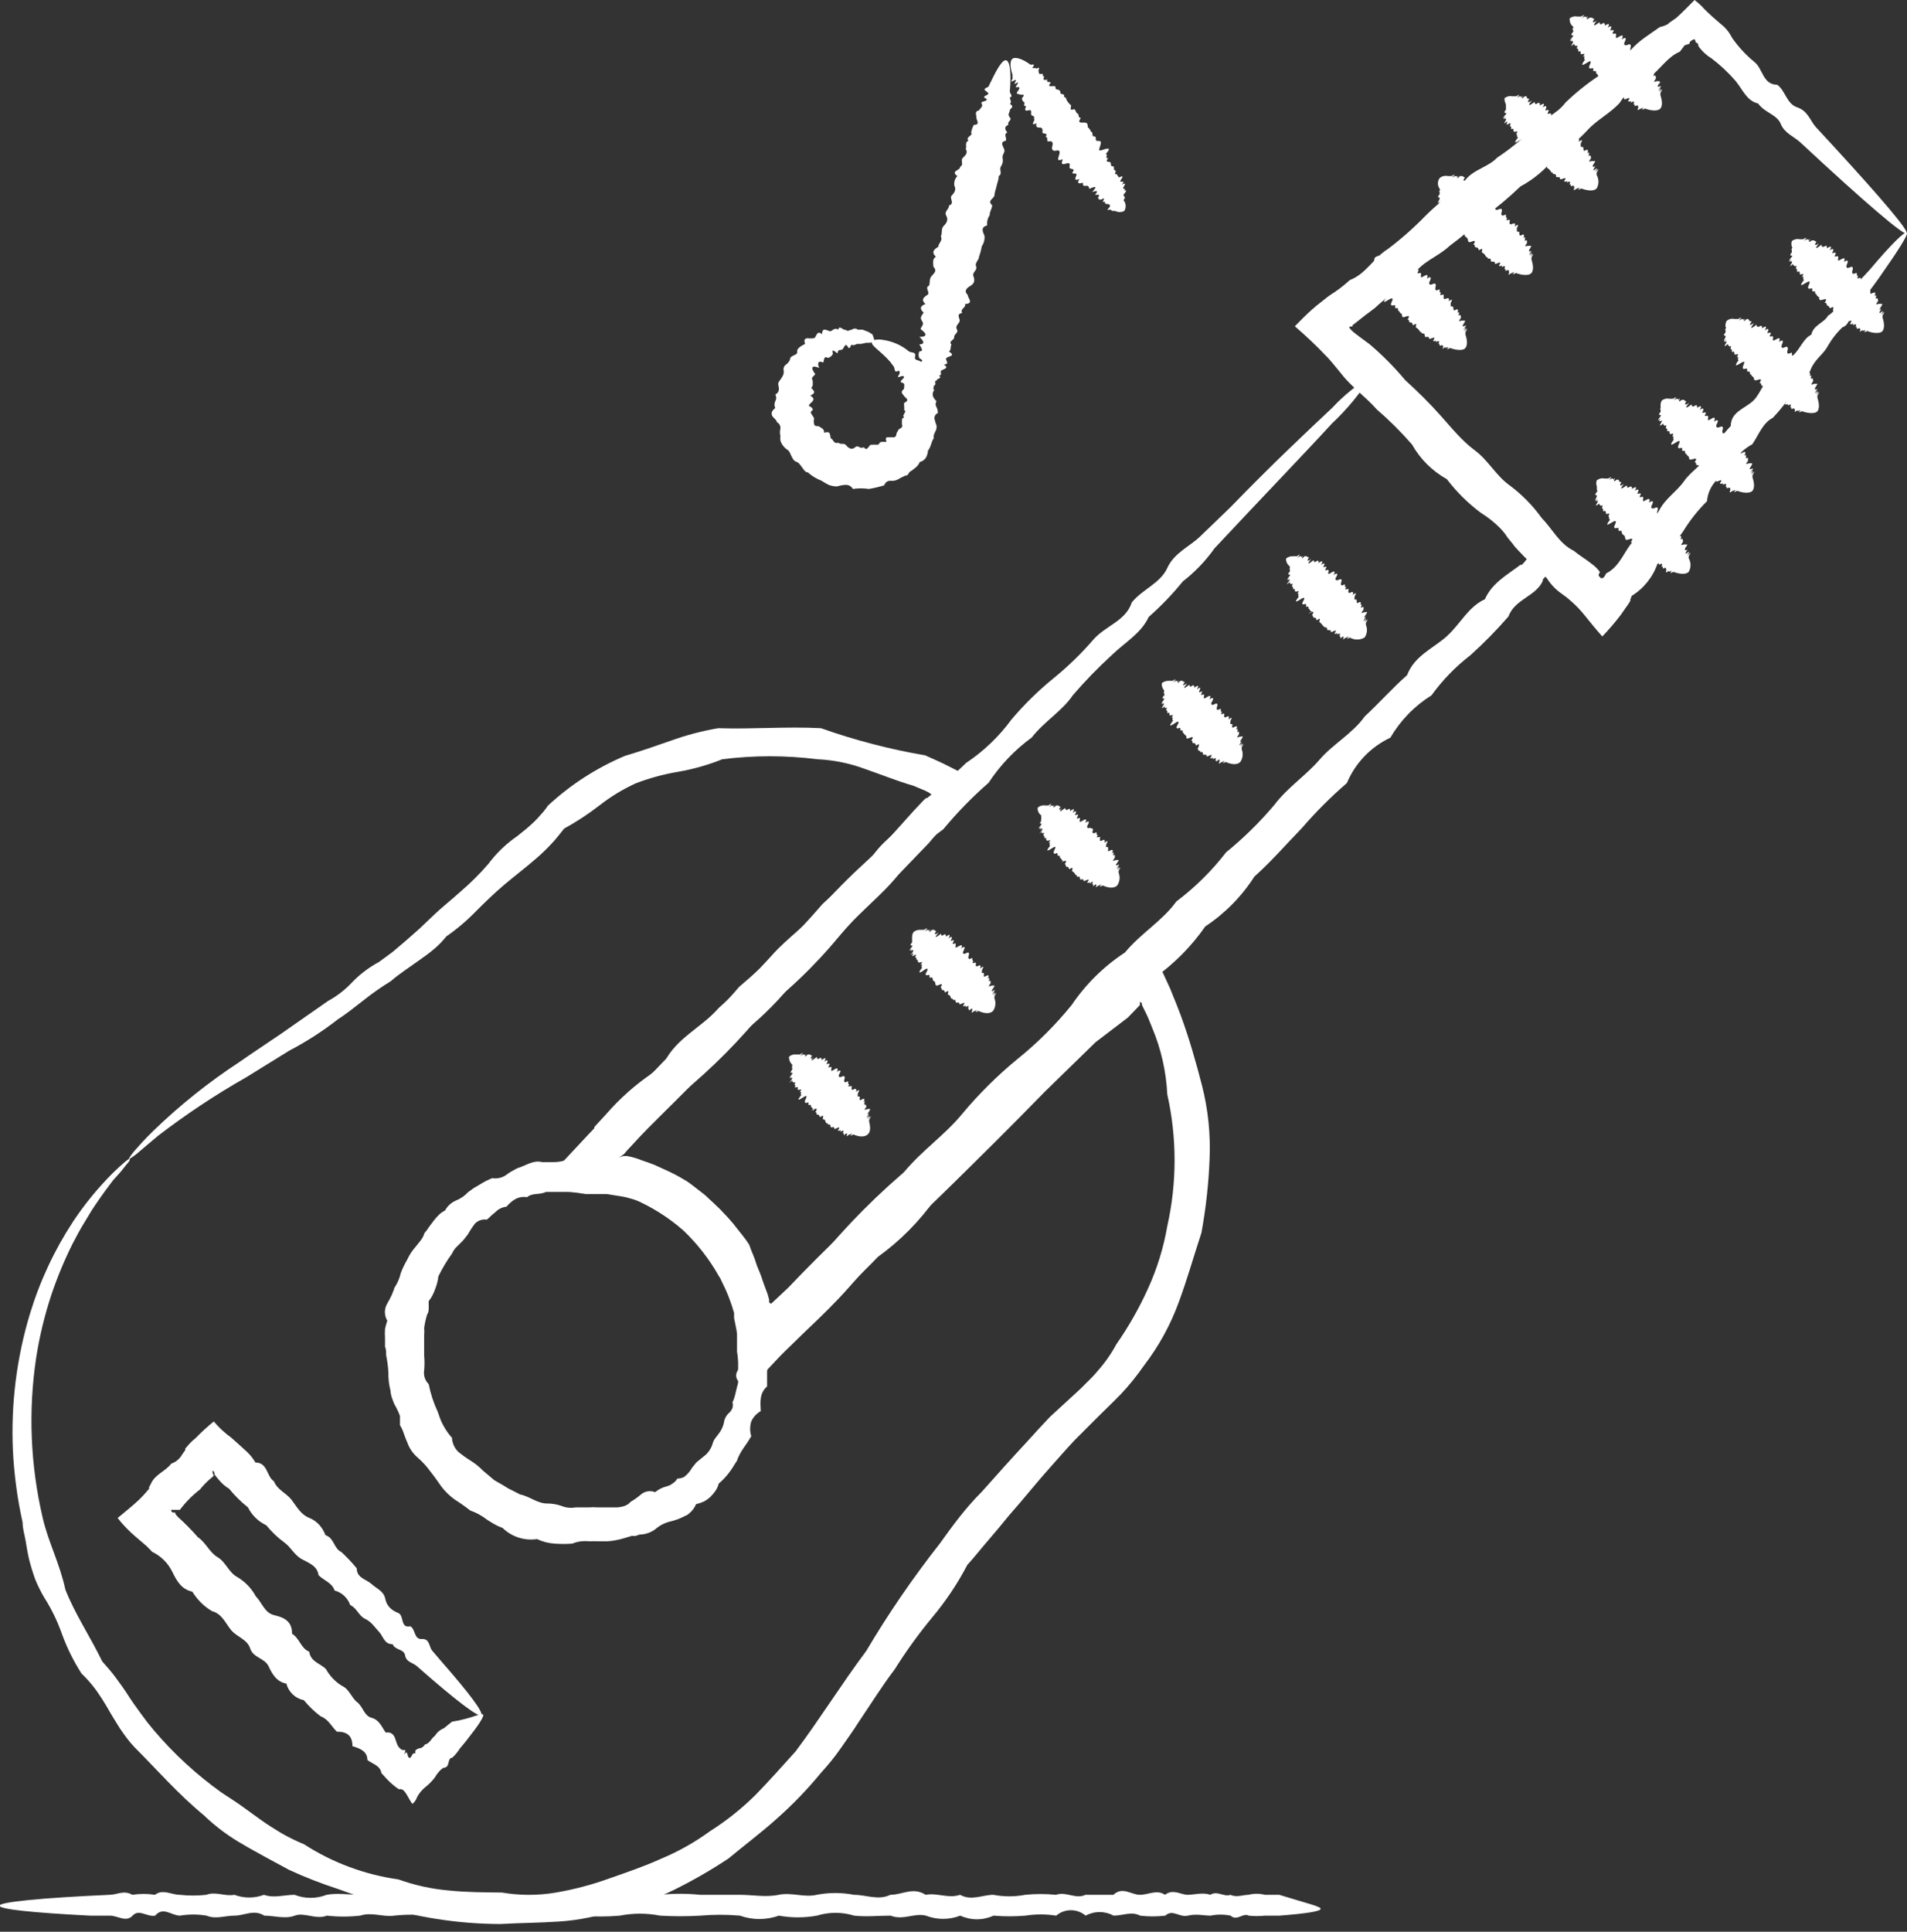 <svg width="79" height="80" viewBox="0 0 79 80" fill="none" xmlns="http://www.w3.org/2000/svg">
<rect x="0" y="0" width="79" height="80" fill="#333333" stroke="none"/>
<g clip-path="url(#clip0_35_10)">
<path d="M5.332 47.995C5.332 47.995 5.398 47.863 5.567 47.666L5.895 47.3C6.026 47.16 6.185 46.991 6.373 46.812C7.456 45.766 8.636 44.823 9.896 43.997C10.43 43.622 11.021 43.237 11.639 42.815L13.588 41.455C13.97 41.247 14.315 40.977 14.61 40.657C14.929 40.332 15.296 40.056 15.697 39.841L16.259 39.428L16.812 38.959L17.365 38.471L17.909 37.955C18.274 37.598 18.686 37.279 19.08 36.923C19.489 36.573 19.871 36.194 20.223 35.787C20.559 35.335 20.968 34.942 21.432 34.624C21.657 34.446 21.882 34.267 22.098 34.061C22.208 33.958 22.311 33.849 22.407 33.732C22.514 33.619 22.611 33.496 22.697 33.366C23.634 32.497 24.716 31.798 25.893 31.302C26.53 31.114 27.149 30.899 27.767 30.683C28.412 30.448 29.077 30.273 29.754 30.157C31.15 30.204 32.565 30.082 34.008 30.157C35.414 30.655 36.859 31.031 38.329 31.283L38.853 31.518C39.125 31.64 39.406 31.79 39.669 31.921C39.931 32.053 40.212 32.203 40.475 32.344L40.672 32.456L40.775 32.513L40.447 32.841L39.791 33.488L39.228 34.08C38.966 34.352 38.713 34.633 38.46 34.933C37.392 36.031 36.333 37.185 35.161 38.274C34.167 39.564 33.018 40.726 31.741 41.736C30.688 43.048 29.5 44.247 28.198 45.311C27.563 45.901 26.962 46.528 26.399 47.188L25.959 47.666L25.865 47.779C25.788 47.846 25.703 47.902 25.612 47.948H25.762H25.884H26.015H26.193C26.309 47.969 26.422 48.004 26.53 48.051L26.858 48.154C27.737 48.527 28.538 49.062 29.22 49.73C29.948 50.41 30.553 51.209 31.01 52.095L31.103 52.255L31.178 52.423L31.338 52.761C31.45 52.986 31.525 53.221 31.619 53.456C31.712 53.69 31.712 53.69 31.741 53.812L31.797 53.99C31.815 54.029 31.841 54.064 31.872 54.094C31.874 54.125 31.874 54.156 31.872 54.187L31.928 54.122V54.065L32.134 53.859C32.678 53.305 33.249 52.771 33.84 52.245C35.043 50.767 36.389 49.412 37.86 48.201C39.359 46.784 40.849 45.536 42.171 44.101C42.874 43.416 43.548 42.703 44.233 41.999C44.57 41.642 44.917 41.286 45.263 40.938L45.526 40.685L45.807 40.404L46.8 39.465L47.288 39.006L47.4 38.893L47.466 38.837L47.616 39.146C47.822 39.553 48.019 39.956 48.206 40.357C48.29 40.554 48.393 40.751 48.478 40.948L48.628 41.323C48.731 41.558 48.815 41.802 48.909 42.036C49.256 42.975 49.546 43.988 49.799 44.973C50.051 45.969 50.155 46.997 50.108 48.023C50.067 49.04 49.954 50.052 49.771 51.053C49.462 51.992 49.181 52.986 48.834 53.925C48.49 54.869 48.003 55.755 47.391 56.552C47.107 56.962 46.794 57.351 46.453 57.715C46.285 57.884 46.107 58.072 45.938 58.231L45.441 58.719L44.504 59.658C44.186 59.995 43.886 60.343 43.567 60.699C42.958 61.375 42.396 62.088 41.796 62.764C41.515 63.111 41.234 63.449 40.934 63.796C40.634 64.143 40.372 64.481 40.072 64.809C39.663 65.592 39.169 66.329 38.6 67.005C38.042 67.68 37.529 68.392 37.063 69.135C36.529 69.838 36.07 70.58 35.574 71.311C35.339 71.687 35.077 72.043 34.824 72.409C34.571 72.775 34.29 73.113 33.999 73.432C33.447 74.105 32.842 74.732 32.19 75.309C31.534 75.9 30.841 76.416 30.176 76.969C29.46 77.444 28.715 77.874 27.945 78.255C27.187 78.63 26.384 78.907 25.556 79.081C24.781 79.361 23.97 79.528 23.147 79.578C22.323 79.634 21.526 79.634 20.729 79.681C19.171 79.676 17.62 79.462 16.119 79.043C15.772 78.874 15.416 78.752 15.069 78.612L14.544 78.424L14.02 78.236C13.323 78.011 12.641 77.745 11.977 77.439L11.039 76.932C10.73 76.754 10.412 76.594 10.102 76.406C9.496 76.066 8.936 75.65 8.434 75.168C7.375 74.295 6.504 73.291 5.567 72.353C5.456 72.238 5.353 72.115 5.257 71.987C5.154 71.856 5.07 71.724 4.976 71.593C4.808 71.321 4.639 71.058 4.48 70.777C4.32 70.495 4.161 70.251 3.983 69.998C3.8 69.749 3.597 69.517 3.374 69.303C3.051 68.799 2.784 68.261 2.577 67.699C2.388 67.156 2.137 66.636 1.827 66.151C1.684 65.907 1.559 65.653 1.453 65.391C1.359 65.128 1.275 64.856 1.209 64.593C1.143 64.331 1.106 64.058 1.059 63.796C1.012 63.533 0.937 63.308 0.937 63.054C0.718 62.067 0.583 61.062 0.534 60.052C0.45 58.149 0.687 56.245 1.237 54.422C1.646 53.071 2.246 51.785 3.018 50.603C3.504 49.87 4.063 49.188 4.686 48.567C5.107 48.163 5.342 47.967 5.37 47.995C5.398 48.023 5.37 48.088 5.229 48.239L5.014 48.511L4.873 48.67L4.686 48.877L4.33 49.355C4.198 49.533 4.067 49.73 3.917 49.946C3.767 50.162 3.636 50.406 3.477 50.659C3.317 50.913 3.168 51.204 3.008 51.504C2.67 52.181 2.379 52.88 2.137 53.596C1.852 54.453 1.639 55.332 1.499 56.224C1.166 58.435 1.259 60.69 1.771 62.867C1.996 63.852 2.474 64.743 2.708 65.832C3.102 66.836 3.73 67.765 4.236 68.806C4.433 69.031 4.629 69.247 4.798 69.482C4.967 69.716 5.145 69.951 5.304 70.204C5.464 70.458 5.642 70.702 5.82 70.946L6.091 71.311L6.382 71.668C7.209 72.641 8.153 73.508 9.193 74.248C9.465 74.427 9.746 74.605 10.009 74.793C10.271 74.98 10.543 75.177 10.815 75.374C11.086 75.571 11.367 75.74 11.658 75.919C11.96 76.092 12.273 76.245 12.595 76.378C13.777 77.141 15.11 77.637 16.503 77.833C17.18 78.076 17.885 78.231 18.602 78.293C19.324 78.368 20.064 78.368 20.795 78.377C21.536 78.504 22.294 78.504 23.035 78.377C23.784 78.248 24.521 78.054 25.237 77.795C25.959 77.542 26.68 77.298 27.383 76.979C28.104 76.679 28.786 76.295 29.416 75.834C30.093 75.406 30.721 74.906 31.291 74.342C31.853 73.77 32.406 73.141 32.959 72.531C33.952 71.208 34.833 69.782 35.883 68.375C36.803 66.824 37.823 65.335 38.938 63.918C39.2 63.552 39.472 63.176 39.753 62.82C40.034 62.463 40.343 62.107 40.69 61.76C41.309 61.065 41.927 60.371 42.565 59.686C42.874 59.339 43.192 59.001 43.502 58.672L44.523 57.734C44.701 57.575 44.87 57.415 45.029 57.246C45.192 57.093 45.345 56.93 45.488 56.758C45.782 56.426 46.037 56.061 46.247 55.67C46.755 54.943 47.194 54.17 47.559 53.362C47.934 52.539 48.202 51.672 48.356 50.781C48.759 48.983 48.759 47.118 48.356 45.32C48.31 44.378 48.101 43.451 47.737 42.581C47.644 42.365 47.569 42.14 47.456 41.924L47.306 41.623C47.31 41.602 47.31 41.58 47.306 41.558C47.283 41.528 47.255 41.502 47.222 41.483V41.548V41.623L46.725 42.14L45.385 43.162L43.277 45.217C41.918 46.615 40.54 47.976 39.172 49.318C37.804 50.659 36.361 51.945 35.133 53.352C34.608 53.944 34.046 54.488 33.484 55.023L33.268 55.229L32.874 55.614L32.106 56.355C31.853 56.599 31.6 56.843 31.356 57.096L30.982 57.462L30.794 57.65L30.71 57.725L30.635 57.791C30.635 57.19 30.635 56.608 30.532 55.97V55.248C30.52 55.134 30.501 55.021 30.476 54.91L30.41 54.581V54.422C30.407 54.403 30.407 54.384 30.41 54.366L30.363 54.225C30.337 54.126 30.306 54.029 30.269 53.934C30.204 53.743 30.129 53.555 30.044 53.371L29.913 53.099L29.848 52.958L29.773 52.836C29.381 52.142 28.888 51.509 28.311 50.96C27.694 50.417 26.995 49.977 26.24 49.655L25.968 49.552C25.881 49.514 25.79 49.486 25.696 49.468H25.556H25.49H25.359L25.078 49.411C24.984 49.406 24.89 49.406 24.797 49.411L23.522 49.364H22.191L22.257 49.261L22.369 49.13L23.981 47.404L24.403 46.953L24.618 46.728V46.681L24.675 46.615L25.115 46.137C25.681 45.485 26.33 44.911 27.046 44.429C28.189 43.153 29.557 42.149 30.616 40.873C31.858 39.822 33.014 38.673 34.074 37.439C35.273 36.351 36.412 35.198 37.485 33.986C37.738 33.695 38.001 33.413 38.263 33.141L38.366 33.047H38.413L38.525 32.953L38.591 32.907L38.479 32.822L38.329 32.747L37.841 32.541C37.157 32.344 36.52 32.081 35.864 31.856C35.221 31.614 34.544 31.475 33.858 31.443C32.552 31.279 31.229 31.279 29.923 31.443C29.34 31.678 28.733 31.851 28.114 31.959C27.509 32.06 26.916 32.22 26.343 32.438C25.795 32.688 25.279 33.003 24.806 33.376C24.353 33.725 23.873 34.039 23.372 34.314L23.1 34.652C23.016 34.755 22.922 34.868 22.828 34.962C22.631 35.173 22.421 35.374 22.201 35.562C21.77 35.937 21.31 36.285 20.889 36.641C20.467 36.998 20.073 37.382 19.689 37.767C19.323 38.143 18.921 38.482 18.49 38.78C18.331 38.98 18.152 39.162 17.955 39.325C17.759 39.493 17.552 39.634 17.356 39.775L16.756 40.197C16.558 40.334 16.367 40.481 16.184 40.638C15.793 40.877 15.418 41.14 15.06 41.426C14.704 41.699 14.366 41.98 14.01 42.205C13.376 42.7 12.698 43.137 11.986 43.51L10.196 44.617C8.93 45.336 7.715 46.142 6.56 47.028L6.045 47.46L5.67 47.779C5.464 47.938 5.351 48.013 5.332 47.995Z" fill="white"/>
<path d="M56.781 15.614C57.776 16.3 58.696 17.09 59.526 17.969L60.464 18.823C60.791 19.123 61.148 19.433 61.494 19.761C61.841 20.089 62.431 20.324 62.647 20.859C62.829 21.079 63.026 21.286 63.237 21.478L63.565 21.769L63.912 22.078C64.24 22.369 64.54 22.698 64.849 23.017C64.671 23.186 64.502 23.345 64.343 23.523C64.257 23.607 64.176 23.694 64.1 23.786L63.978 23.927L63.912 24.002V24.058C63.622 24.706 62.76 24.8 62.488 25.532C61.996 26.098 61.471 26.634 60.913 27.136C60.298 27.608 59.755 28.168 59.301 28.797C58.599 29.234 58.014 29.836 57.596 30.551C56.785 30.932 56.144 31.601 55.797 32.428C55.127 33.007 54.501 33.634 53.922 34.305C53.285 34.962 52.676 35.665 51.964 36.303C51.437 37.126 50.745 37.829 49.93 38.367C49.348 39.203 48.625 39.93 47.794 40.516C46.978 41.136 46.491 42.102 45.619 42.712C44.748 43.322 44.176 44.241 43.389 44.973C42.518 45.626 41.748 46.404 41.102 47.281C40.383 48.132 39.596 48.922 38.75 49.646C38.093 50.577 37.286 51.392 36.361 52.057C35.583 52.892 34.646 53.587 33.924 54.506C33.737 54.675 33.558 54.854 33.39 55.041L32.546 55.914L31.572 56.955L31.056 57.471C30.897 57.631 30.71 57.819 30.578 57.922C30.578 57.575 30.578 57.218 30.578 56.861V55.923V55.445V55.097C30.578 55.097 30.578 55.032 30.578 54.994L30.513 54.6V54.394V54.291V54.103L30.457 53.906L30.325 53.531C30.277 53.408 30.221 53.289 30.157 53.174C30.091 53.061 30.044 52.939 29.969 52.836C29.894 52.733 29.81 52.62 29.735 52.517C29.692 52.469 29.651 52.419 29.613 52.367L29.482 52.217C29.399 52.121 29.321 52.021 29.248 51.917C29.173 51.813 29.079 51.72 29.004 51.626C28.929 51.532 28.835 51.429 28.76 51.325L28.489 51.053C28.403 50.958 28.312 50.867 28.217 50.781L27.908 50.547L27.748 50.444C27.695 50.407 27.639 50.375 27.58 50.35C27.397 50.168 27.185 50.019 26.952 49.909L26.455 49.73L26.09 49.627C25.967 49.589 25.842 49.561 25.715 49.543L25.124 49.449H24.928H24.712H24.262L23.428 49.327H22.144L22.229 49.233V49.177H22.285L22.519 48.952L22.978 48.511L23.916 47.647L24.759 46.803L24.89 46.662L24.993 46.54C25.07 46.457 25.142 46.369 25.209 46.277C25.928 45.463 26.701 44.698 27.523 43.988C28.029 42.975 29.088 42.543 29.773 41.745C30.542 41.063 31.274 40.34 31.965 39.578C32.64 38.809 33.502 38.264 34.102 37.467C34.749 36.748 35.438 36.069 36.164 35.431C36.707 34.633 37.597 34.201 38.151 33.47C38.703 32.738 39.425 32.184 40.025 31.593C40.75 31.111 41.385 30.504 41.899 29.801C42.428 29.175 43.015 28.6 43.651 28.084C44.251 27.596 44.807 27.056 45.31 26.47C45.816 25.907 46.641 25.71 46.885 24.95C47.334 24.396 48.065 24.162 48.356 23.523C48.646 22.886 49.293 22.632 49.724 22.21L50.98 21C52.751 19.17 54.194 17.828 55.188 16.89C55.66 16.384 56.199 15.945 56.79 15.585C56.34 16.303 55.798 16.959 55.178 17.537C54.063 18.757 52.367 20.512 50.314 22.707C49.947 23.226 49.505 23.688 49.002 24.077C48.572 24.607 48.099 25.099 47.587 25.55C47.269 26.235 46.603 26.601 46.06 27.127C45.49 27.648 44.952 28.202 44.448 28.787C43.998 29.454 43.258 29.876 42.742 30.542C42.038 31.055 41.432 31.691 40.953 32.419C40.277 33.008 39.65 33.651 39.078 34.342C38.312 34.887 37.649 35.564 37.12 36.341C36.511 37.073 35.742 37.664 35.086 38.405C34.43 39.146 33.737 39.841 32.977 40.535C32.343 41.348 31.617 42.085 30.813 42.731C30.129 43.519 29.332 44.232 28.582 44.992C27.833 45.752 27.046 46.503 26.286 47.3L26.052 47.544L25.94 47.657L25.874 47.713L25.743 47.769C25.686 47.8 25.632 47.838 25.584 47.882L25.509 47.938H25.555C25.648 47.928 25.74 47.906 25.827 47.873H25.968L26.183 47.919C26.336 47.96 26.487 48.01 26.633 48.07L27.083 48.229L27.514 48.426C27.801 48.551 28.08 48.695 28.348 48.858C28.42 48.896 28.489 48.94 28.554 48.989L28.742 49.13L29.116 49.421C29.248 49.515 29.351 49.637 29.473 49.74L29.819 50.068L30.147 50.415C30.25 50.537 30.363 50.65 30.457 50.781L30.756 51.157L30.906 51.354L31.038 51.551C31.094 51.71 31.15 51.86 31.216 52.011C31.281 52.161 31.319 52.32 31.375 52.461C31.431 52.602 31.506 52.761 31.553 52.911C31.6 53.061 31.656 53.212 31.712 53.362L31.797 53.587L31.862 53.821V53.934C31.862 53.934 31.928 54 31.947 53.99L32.087 53.859L32.64 53.343C33.437 52.498 34.261 51.691 35.086 50.894C35.911 50.096 36.764 49.364 37.485 48.501C38.207 47.638 39.144 47 39.847 46.146C40.541 45.312 41.313 44.545 42.152 43.857C42.979 43.191 43.733 42.439 44.401 41.614C44.984 40.752 45.733 40.015 46.603 39.447C47.25 38.658 48.15 38.142 48.731 37.335C49.505 36.752 50.199 36.067 50.792 35.299C51.517 34.708 52.185 34.052 52.788 33.338C53.341 32.606 54.11 32.109 54.663 31.462C55.216 30.814 56.031 30.383 56.537 29.669C57.155 29.097 57.69 28.487 58.289 27.962C58.599 27.145 59.395 26.845 59.948 26.338C60.501 25.832 60.829 25.128 61.513 24.818C61.822 24.124 62.45 23.805 62.984 23.392H63.041L63.125 23.308C63.172 23.254 63.216 23.198 63.256 23.139C63.134 23.064 63.044 22.947 63.003 22.81L62.909 22.745C62.849 22.7 62.792 22.649 62.741 22.595C62.637 22.488 62.54 22.376 62.45 22.257C62.3 22.014 62.113 21.796 61.897 21.609C61.613 21.149 61.283 20.718 60.913 20.324C60.563 20.013 60.249 19.663 59.976 19.282L59.123 18.344C58.251 17.517 57.465 16.602 56.781 15.614Z" fill="white"/>
<path d="M29.192 50.669C29.192 50.669 29.341 50.669 29.548 50.847C29.754 51.025 29.773 51.016 29.904 51.147L30.335 51.626C30.438 51.748 30.532 51.898 30.644 52.048L30.813 52.283C30.869 52.368 30.916 52.459 30.953 52.555C30.953 52.799 31.366 52.855 31.253 53.155C31.266 53.275 31.297 53.392 31.347 53.502L31.431 53.671C31.462 53.728 31.487 53.788 31.506 53.85C31.609 54.084 31.562 54.366 31.712 54.628C31.862 54.741 31.815 54.901 31.769 55.051C31.722 55.201 31.666 55.351 31.834 55.492C31.88 55.641 31.902 55.796 31.9 55.951C31.9 56.102 31.9 56.261 31.9 56.421C31.811 56.564 31.768 56.731 31.778 56.899C31.778 57.068 31.778 57.246 31.778 57.415C31.459 57.697 31.497 58.053 31.516 58.438C31.425 58.492 31.343 58.558 31.272 58.635C31.21 58.705 31.16 58.784 31.122 58.87C31.061 59.068 31.061 59.281 31.122 59.48C31.024 59.648 30.918 59.811 30.803 59.967C30.748 60.045 30.698 60.127 30.653 60.211C30.602 60.3 30.561 60.394 30.532 60.493C30.419 60.652 30.325 60.84 30.194 60.999C30.071 61.162 29.929 61.31 29.773 61.441C29.747 61.552 29.699 61.657 29.632 61.75C29.571 61.838 29.502 61.92 29.426 61.994C29.346 62.067 29.258 62.13 29.163 62.182C29.058 62.23 28.948 62.268 28.835 62.294C28.79 62.401 28.726 62.499 28.648 62.585L28.526 62.698C28.482 62.735 28.431 62.764 28.376 62.782C28.175 62.889 27.961 62.968 27.739 63.017C27.517 63.076 27.312 63.185 27.139 63.336C26.951 63.474 26.725 63.549 26.492 63.552L26.333 63.608H26.165L25.827 63.711C25.604 63.776 25.375 63.817 25.143 63.833H24.778C24.659 63.824 24.54 63.824 24.422 63.833C24.303 63.82 24.184 63.82 24.065 63.833C23.943 63.848 23.823 63.88 23.709 63.927C23.463 63.946 23.215 63.946 22.969 63.927C22.719 63.91 22.474 63.846 22.247 63.739C21.991 63.778 21.729 63.756 21.481 63.676C21.234 63.597 21.009 63.461 20.823 63.28C20.703 63.236 20.587 63.183 20.476 63.12C20.373 63.054 20.261 62.998 20.158 62.923C19.954 62.765 19.726 62.641 19.483 62.557C19.278 62.396 19.065 62.246 18.846 62.107C18.632 61.955 18.442 61.772 18.283 61.562C18.133 61.347 17.983 61.131 17.824 60.934C17.672 60.723 17.496 60.531 17.299 60.361C17.102 60.191 16.953 59.97 16.868 59.723C16.812 59.611 16.774 59.48 16.728 59.367C16.69 59.245 16.636 59.128 16.568 59.02C16.573 58.954 16.573 58.888 16.568 58.823C16.573 58.76 16.573 58.697 16.568 58.635C16.526 58.519 16.476 58.406 16.418 58.297L16.325 58.128L16.259 57.95C16.211 57.833 16.183 57.71 16.175 57.584C16.114 57.345 16.085 57.099 16.09 56.852C16.078 56.609 16.046 56.368 15.997 56.13C15.997 56.008 15.997 55.886 15.95 55.764V55.407C15.941 55.285 15.941 55.163 15.95 55.041C15.973 54.924 16.005 54.808 16.044 54.694C15.979 54.586 15.945 54.463 15.945 54.337C15.945 54.212 15.979 54.089 16.044 53.981C16.105 53.878 16.162 53.771 16.212 53.662C16.24 53.611 16.262 53.558 16.278 53.502C16.306 53.453 16.325 53.399 16.334 53.343C16.462 53.152 16.555 52.939 16.606 52.714C16.678 52.526 16.766 52.344 16.868 52.17C16.958 51.971 17.078 51.788 17.224 51.626L17.327 51.495C17.365 51.453 17.399 51.409 17.43 51.363C17.5 51.278 17.552 51.179 17.58 51.072C17.651 50.994 17.714 50.909 17.768 50.819L17.965 50.556C18.028 50.474 18.097 50.395 18.171 50.322C18.247 50.244 18.336 50.181 18.433 50.134C18.533 49.95 18.691 49.805 18.883 49.721C19.076 49.645 19.249 49.527 19.389 49.374L19.623 49.205L19.876 49.055C20.039 48.951 20.212 48.863 20.392 48.792C20.588 48.824 20.789 48.78 20.954 48.67C21.029 48.612 21.107 48.558 21.188 48.511L21.432 48.379C21.769 48.285 22.079 48.032 22.453 48.126C22.622 48.126 22.8 48.126 22.96 48.126C23.126 48.126 23.291 48.097 23.447 48.041C23.614 48.042 23.778 48.084 23.925 48.163C23.999 48.202 24.084 48.213 24.166 48.196C24.248 48.179 24.322 48.135 24.375 48.07C24.53 48.06 24.684 48.099 24.815 48.182C24.878 48.223 24.951 48.245 25.026 48.245C25.101 48.245 25.174 48.223 25.237 48.182C25.555 47.985 25.78 48.314 26.015 48.379L26.202 48.436L26.371 48.511L26.708 48.642C27.451 48.97 28.131 49.427 28.713 49.993C29.088 50.406 29.238 50.659 29.192 50.706C29.145 50.753 29.06 50.706 28.91 50.622L28.648 50.462L28.479 50.35C28.41 50.319 28.344 50.282 28.282 50.237C27.512 49.782 26.669 49.465 25.79 49.299C25.555 49.299 25.302 49.383 25.087 49.186C24.962 49.172 24.837 49.172 24.712 49.186C24.582 49.208 24.449 49.192 24.328 49.139C24.276 49.188 24.213 49.222 24.144 49.24C24.075 49.258 24.003 49.259 23.934 49.242C23.803 49.242 23.662 49.186 23.522 49.186H23.1C22.955 49.194 22.814 49.236 22.688 49.308C22.435 49.524 22.088 49.364 21.835 49.58C21.751 49.566 21.666 49.566 21.582 49.58C21.503 49.592 21.427 49.618 21.357 49.655C21.213 49.737 21.086 49.846 20.982 49.974C20.816 49.99 20.66 50.063 20.542 50.181L20.354 50.34C20.296 50.401 20.234 50.458 20.167 50.509C20.079 50.496 19.989 50.504 19.904 50.531C19.82 50.559 19.743 50.606 19.68 50.669C19.572 50.808 19.475 50.956 19.389 51.11L19.23 51.316C19.175 51.383 19.116 51.446 19.052 51.504L18.864 51.691C18.807 51.76 18.76 51.835 18.724 51.917C18.51 52.213 18.322 52.527 18.162 52.855C18.14 53.042 18.093 53.225 18.021 53.399C17.962 53.575 17.873 53.74 17.759 53.887V54.028C17.763 54.075 17.763 54.122 17.759 54.169C17.759 54.253 17.759 54.347 17.693 54.441C17.638 54.622 17.597 54.807 17.571 54.994C17.58 55.091 17.58 55.188 17.571 55.285C17.571 55.379 17.571 55.473 17.571 55.567V55.858C17.571 55.961 17.571 56.055 17.571 56.148C17.59 56.348 17.59 56.549 17.571 56.749C17.554 56.852 17.562 56.959 17.594 57.058C17.627 57.158 17.683 57.248 17.759 57.321C17.837 57.717 17.962 58.101 18.133 58.466L18.236 58.757C18.272 58.854 18.316 58.948 18.368 59.038C18.466 59.221 18.585 59.391 18.724 59.545C18.734 59.766 18.828 59.974 18.986 60.127C19.153 60.263 19.329 60.388 19.511 60.502C19.689 60.612 19.853 60.745 19.998 60.896L20.476 61.3C20.645 61.403 20.832 61.497 21.001 61.609C21.089 61.662 21.179 61.709 21.273 61.75L21.544 61.891C21.938 61.966 22.266 62.276 22.688 62.266C22.886 62.268 23.082 62.303 23.269 62.369C23.453 62.444 23.655 62.463 23.85 62.426H24.15H24.431C24.527 62.416 24.625 62.416 24.721 62.426H25.012C25.199 62.426 25.396 62.426 25.593 62.426C25.688 62.416 25.782 62.397 25.874 62.369L26.005 62.304C26.047 62.275 26.085 62.24 26.118 62.2C26.28 62.105 26.434 61.995 26.577 61.872C26.656 61.812 26.75 61.773 26.848 61.76C26.947 61.747 27.047 61.76 27.139 61.797C27.281 61.679 27.448 61.596 27.627 61.553L27.758 61.506L27.87 61.431C27.948 61.382 28.013 61.315 28.058 61.234C28.155 61.233 28.251 61.211 28.339 61.168C28.411 61.113 28.477 61.05 28.535 60.981C28.592 60.915 28.639 60.831 28.685 60.765L28.854 60.559L29.257 60.23C29.378 60.109 29.468 59.961 29.52 59.798C29.538 59.717 29.573 59.641 29.623 59.573L29.773 59.376C29.877 59.244 29.95 59.09 29.988 58.926C30.006 58.761 30.087 58.61 30.213 58.504C30.27 58.448 30.315 58.381 30.344 58.307C30.364 58.23 30.364 58.149 30.344 58.072C30.485 57.8 30.485 57.49 30.607 57.218C30.547 57.163 30.509 57.088 30.499 57.008C30.488 56.927 30.507 56.846 30.55 56.777C30.616 56.646 30.738 56.524 30.747 56.383C30.775 56.247 30.775 56.106 30.747 55.97C30.722 55.903 30.717 55.831 30.732 55.761C30.747 55.691 30.781 55.627 30.831 55.576C30.776 55.533 30.734 55.474 30.71 55.408C30.687 55.341 30.684 55.269 30.7 55.201C30.7 55.079 30.775 54.938 30.794 54.816C30.794 54.553 30.588 54.375 30.681 54.112C30.634 54.077 30.598 54.028 30.578 53.972C30.574 53.915 30.574 53.859 30.578 53.803C30.616 53.697 30.616 53.581 30.578 53.474C30.635 53.23 30.428 53.099 30.382 52.911C30.323 52.837 30.275 52.755 30.241 52.667C30.206 52.586 30.181 52.501 30.166 52.414L29.96 51.982L29.66 51.457C29.576 51.307 29.482 51.185 29.426 51.082C29.369 50.978 29.154 50.744 29.192 50.669Z" fill="white"/>
<path d="M78.991 9.636C79.066 9.702 78.653 10.35 77.838 11.513C77.698 11.701 77.557 11.907 77.398 12.114C77.244 12.356 77.075 12.588 76.891 12.808C76.601 12.949 76.685 13.437 76.32 13.559C76.067 13.804 75.853 14.085 75.683 14.394C75.495 14.703 75.148 14.919 74.999 15.332C74.849 15.745 74.268 15.773 74.249 16.27C74.016 16.641 73.746 16.987 73.443 17.302C73.012 17.528 72.862 18.006 72.59 18.4C72.365 18.517 72.165 18.679 72.004 18.876C71.843 19.073 71.724 19.3 71.653 19.545C71.396 19.634 71.171 19.795 71.004 20.01C70.838 20.225 70.737 20.484 70.716 20.755C70.335 21.132 70.001 21.555 69.722 22.013C69.403 22.471 69.052 22.907 68.673 23.317C68.485 23.883 68.103 24.365 67.595 24.677L67.539 24.828V24.884L67.464 25.006L67.127 25.484C66.894 25.789 66.643 26.081 66.377 26.357C66.124 26.076 65.88 25.775 65.655 25.494C65.485 25.281 65.297 25.084 65.093 24.903C64.977 24.798 64.855 24.701 64.728 24.612C64.467 24.438 64.247 24.211 64.081 23.946C63.65 23.495 63.144 23.092 62.731 22.613C62.383 22.057 61.912 21.588 61.354 21.243C60.819 20.846 60.343 20.375 59.939 19.845C59.335 19.509 58.835 19.012 58.496 18.41C58.044 17.89 57.555 17.404 57.034 16.955C56.575 16.43 55.975 16.017 55.553 15.463L55.244 15.088L55.084 14.9L55 14.806L54.925 14.731C54.532 14.319 54.129 13.934 53.641 13.512L53.819 13.333C54.036 13.106 54.265 12.89 54.504 12.686L54.897 12.376L54.991 12.301L55.094 12.226C55.388 12.043 55.664 11.833 55.919 11.598C56.593 11.344 56.921 10.659 57.484 10.321C58.036 9.905 58.556 9.447 59.039 8.951C59.496 8.491 60.002 8.082 60.548 7.732C60.81 7.047 61.588 6.99 62.019 6.531C62.531 6.189 63.011 5.803 63.453 5.377C63.884 4.935 64.493 4.738 64.849 4.251C65.266 3.849 65.718 3.484 66.199 3.162C66.527 2.665 67.136 2.562 67.511 2.121C67.886 1.68 68.335 1.426 68.767 1.117C68.878 1.096 68.986 1.058 69.085 1.004L69.16 0.938L69.441 0.741C69.685 0.525 69.938 0.263 70.2 0C70.302 0.079 70.399 0.164 70.491 0.253C70.632 0.413 70.781 0.544 70.931 0.685L71.156 0.882L71.222 0.938L71.287 0.995C71.482 1.144 71.639 1.337 71.747 1.558C72.01 1.938 72.326 2.279 72.684 2.571C73.031 2.852 73.031 3.509 73.621 3.509C73.968 3.753 74.005 4.297 74.455 4.448C74.905 4.598 74.989 5.011 75.233 5.273L75.945 6.043C77.969 8.248 79.084 9.561 78.981 9.665C78.878 9.768 77.257 8.388 74.596 5.911C74.333 5.658 73.93 5.527 73.771 5.133C73.612 4.738 73.106 4.673 72.834 4.288C72.356 4.175 72.197 3.716 71.897 3.35C71.596 3.002 71.26 2.688 70.894 2.411C70.687 2.287 70.508 2.121 70.369 1.924L70.35 1.877C70.354 1.861 70.354 1.845 70.35 1.83C70.34 1.813 70.327 1.798 70.311 1.787C70.294 1.776 70.276 1.768 70.257 1.764C70.242 1.716 70.223 1.668 70.2 1.623C70.118 1.641 70.045 1.687 69.994 1.755V1.811L69.788 1.877L69.591 2.139C69.085 2.355 68.795 2.843 68.364 3.181C67.841 3.41 67.398 3.789 67.089 4.269C66.705 4.692 66.152 4.964 65.768 5.386C65.384 5.808 64.896 6.183 64.4 6.54C64.013 7.026 63.532 7.429 62.984 7.722C62.528 8.161 62.043 8.569 61.532 8.942C61.061 9.388 60.563 9.805 60.042 10.19C59.564 10.65 58.861 10.837 58.505 11.466C58.008 11.916 57.446 12.292 56.949 12.761C56.668 12.967 56.397 13.174 56.134 13.39L56.031 13.465C56.031 13.465 56.031 13.465 56.031 13.521H55.947C55.844 13.521 55.947 13.652 56.003 13.69L56.05 13.737L56.144 13.812L56.34 13.962L56.734 14.253C57.269 14.707 57.764 15.206 58.215 15.745C58.73 16.214 59.208 16.683 59.676 17.209C60.145 17.734 60.557 18.25 61.101 18.654C61.644 19.057 61.963 19.676 62.497 20.07C63.023 20.455 63.485 20.92 63.865 21.45C64.315 21.91 64.596 22.519 65.196 22.81C65.43 23.007 65.712 23.167 65.955 23.364C66.08 23.456 66.191 23.567 66.283 23.692C66.244 23.739 66.224 23.8 66.227 23.861C66.227 23.861 66.274 23.861 66.302 23.936C66.335 23.948 66.372 23.948 66.405 23.936C66.428 23.922 66.448 23.903 66.461 23.88C66.492 23.839 66.517 23.795 66.536 23.748C67.117 23.458 67.286 22.81 67.651 22.425C68.071 22.055 68.434 21.625 68.729 21.149C68.982 20.643 69.469 20.352 69.769 19.92C70.069 19.489 70.575 19.245 70.763 18.757C71.109 18.391 71.372 17.978 71.7 17.64C71.7 17.049 72.3 16.918 72.637 16.589C72.974 16.261 73.012 15.754 73.49 15.651C73.546 15.154 73.986 14.985 74.286 14.713C74.586 14.441 74.689 14.037 75.036 13.859C75.12 13.455 75.57 13.371 75.73 13.071C76.039 12.892 76.151 12.573 76.367 12.367C76.514 12.119 76.708 11.902 76.938 11.729L77.444 11.185C78.353 10.106 78.906 9.571 78.991 9.636Z" fill="white"/>
<path d="M32.687 43.763C32.728 43.725 32.778 43.697 32.831 43.681C32.885 43.665 32.941 43.661 32.996 43.669H33.062C33.062 43.669 33.127 43.669 33.137 43.669C33.146 43.669 33.343 43.528 33.212 43.669C33.081 43.81 33.212 43.669 33.296 43.669C33.38 43.669 33.296 43.772 33.38 43.669C33.465 43.566 33.221 43.904 33.465 43.669C33.531 43.669 33.54 43.669 33.549 43.669C33.559 43.669 33.596 43.716 33.643 43.716C33.502 43.904 33.643 43.857 33.737 43.716C33.54 43.969 33.596 43.96 33.84 43.772C33.84 43.772 33.84 43.904 33.934 43.838C34.027 43.772 34.046 43.838 34.036 43.904C34.215 43.772 34.243 43.81 34.14 43.969C34.327 43.838 34.299 43.969 34.243 44.044C34.187 44.119 34.449 43.969 34.346 44.129C34.243 44.288 34.449 44.129 34.449 44.213C34.449 44.298 34.374 44.42 34.552 44.298C34.73 44.176 34.721 44.298 34.664 44.392C34.871 44.251 34.824 44.392 34.767 44.485C34.711 44.579 34.767 44.645 34.871 44.589C34.974 44.532 35.02 44.589 34.983 44.692C34.946 44.795 34.983 44.861 35.086 44.795C35.189 44.729 35.086 44.908 35.18 44.908C35.058 45.095 35.302 44.908 35.283 45.011C35.264 45.114 35.283 45.17 35.367 45.114C35.452 45.058 35.498 45.114 35.461 45.217C35.742 45.001 35.461 45.349 35.545 45.33C35.47 45.461 35.62 45.377 35.62 45.433C35.62 45.489 35.564 45.611 35.695 45.536C35.827 45.461 35.836 45.536 35.77 45.639C35.92 45.536 35.714 45.799 35.836 45.733C35.853 45.745 35.866 45.76 35.876 45.778C35.886 45.796 35.891 45.816 35.892 45.837C35.723 46.062 35.892 45.921 35.948 45.93C36.005 45.94 36.108 45.874 36.005 46.024C35.901 46.174 35.948 46.174 36.005 46.118C36.061 46.062 35.761 46.446 36.005 46.212C36.07 46.212 35.845 46.456 36.005 46.296C36.164 46.137 36.005 46.353 36.005 46.381C36.008 46.406 36.008 46.431 36.005 46.456C36.07 46.69 36.061 46.878 35.948 46.981C35.836 47.084 35.62 47.103 35.349 46.981C35.349 46.981 35.17 47.094 35.264 46.981C35.358 46.869 35.124 47.047 35.18 46.981C34.983 47.15 35.105 46.981 35.096 46.981C35.086 46.981 35.096 46.887 35.002 46.981C34.908 47.075 35.002 46.887 34.908 46.934C34.992 46.794 34.908 46.803 34.805 46.878C34.889 46.737 34.73 46.878 34.711 46.812C34.852 46.615 34.711 46.709 34.608 46.747C34.505 46.784 34.608 46.662 34.505 46.681C34.402 46.7 34.402 46.681 34.402 46.606C34.402 46.531 34.233 46.606 34.299 46.522C34.215 46.522 34.224 46.522 34.196 46.437C34.168 46.353 34.14 46.362 34.093 46.353C34.046 46.343 34.205 46.109 33.98 46.259C33.924 46.259 33.98 46.165 33.877 46.165C33.774 46.165 33.877 46.043 33.774 46.062C33.915 45.846 33.774 45.921 33.662 45.959C33.549 45.996 33.737 45.977 33.737 45.977C33.714 45.966 33.694 45.95 33.678 45.931C33.662 45.911 33.65 45.889 33.643 45.865C33.549 45.865 33.643 45.724 33.54 45.761C33.437 45.799 33.54 45.611 33.456 45.658C33.371 45.705 33.306 45.658 33.362 45.546C33.418 45.433 33.465 45.32 33.278 45.442C33.09 45.564 32.978 45.621 33.203 45.339C33.109 45.339 33.268 45.161 33.127 45.236C33.287 45.02 33.081 45.17 33.053 45.133C33.024 45.095 33.099 44.983 32.987 45.029C32.874 45.077 32.987 44.926 32.931 44.936C32.874 44.945 33.015 44.739 32.874 44.842C32.874 44.786 32.809 44.842 32.818 44.739C32.547 44.973 32.818 44.739 32.818 44.654C32.818 44.57 32.612 44.776 32.818 44.56C32.612 44.729 32.753 44.56 32.818 44.476C32.884 44.392 32.706 44.476 32.818 44.392C32.668 44.504 32.818 44.279 32.818 44.307C32.818 44.335 32.818 44.307 32.818 44.232C32.818 44.157 32.762 44.232 32.818 44.166C32.823 44.142 32.823 44.116 32.818 44.091C32.773 44.05 32.739 43.999 32.716 43.942C32.693 43.885 32.683 43.824 32.687 43.763Z" fill="white"/>
<path d="M37.841 38.602C37.925 38.532 38.033 38.499 38.141 38.508H38.216H38.282C38.282 38.508 38.488 38.358 38.366 38.508C38.244 38.658 38.366 38.508 38.441 38.508C38.516 38.508 38.441 38.602 38.525 38.508C38.61 38.414 38.366 38.752 38.61 38.508C38.685 38.508 38.685 38.508 38.703 38.508C38.722 38.508 38.703 38.555 38.788 38.555C38.647 38.752 38.788 38.696 38.891 38.611C38.685 38.865 38.741 38.855 38.984 38.668C38.984 38.668 38.984 38.799 39.078 38.724C39.172 38.649 39.191 38.724 39.181 38.79C39.359 38.668 39.388 38.705 39.284 38.865C39.481 38.724 39.444 38.865 39.388 38.94C39.331 39.015 39.594 38.855 39.491 39.015C39.388 39.174 39.594 39.015 39.594 39.099C39.594 39.184 39.519 39.306 39.706 39.193C39.894 39.081 39.865 39.193 39.809 39.278C40.015 39.137 39.968 39.278 39.912 39.381C39.856 39.484 39.912 39.54 40.025 39.475C40.137 39.409 40.165 39.475 40.128 39.578C40.09 39.681 40.128 39.756 40.231 39.69C40.334 39.625 40.231 39.803 40.325 39.794C40.203 39.991 40.447 39.794 40.428 39.897C40.409 40 40.428 40.056 40.521 40C40.615 39.944 40.643 40 40.606 40.113C40.887 39.887 40.606 40.235 40.69 40.216C40.615 40.347 40.765 40.263 40.765 40.319C40.765 40.375 40.709 40.497 40.84 40.422C40.971 40.347 40.981 40.422 40.915 40.526C41.065 40.432 40.915 40.685 40.981 40.629C41.046 40.572 41.037 40.676 41.037 40.722C40.868 40.948 41.037 40.807 41.093 40.816C41.149 40.826 41.262 40.76 41.149 40.92C41.037 41.079 41.093 41.07 41.196 41.004C41.299 40.938 40.953 41.332 41.196 41.098C41.262 41.098 41.037 41.342 41.196 41.182C41.355 41.023 41.196 41.239 41.196 41.267V41.342C41.23 41.427 41.243 41.52 41.233 41.612C41.224 41.703 41.191 41.791 41.14 41.867C41.018 41.989 40.803 41.989 40.531 41.867C40.531 41.867 40.353 41.971 40.447 41.867C40.54 41.764 40.306 41.933 40.362 41.867C40.165 42.027 40.287 41.867 40.278 41.82C40.268 41.773 40.278 41.727 40.184 41.82C40.09 41.914 40.184 41.727 40.09 41.773C40.175 41.633 40.09 41.642 39.997 41.717C40.072 41.586 39.912 41.717 39.894 41.651C40.034 41.464 39.894 41.548 39.791 41.586C39.687 41.623 39.791 41.511 39.687 41.52C39.584 41.529 39.594 41.52 39.584 41.445C39.575 41.37 39.416 41.445 39.481 41.361C39.397 41.361 39.406 41.361 39.378 41.285C39.35 41.211 39.322 41.211 39.275 41.192C39.228 41.173 39.388 40.948 39.163 41.098C39.106 41.098 39.163 41.004 39.059 41.004C38.956 41.004 39.059 40.891 38.956 40.901C39.106 40.685 38.956 40.769 38.853 40.807C38.75 40.844 38.75 40.76 38.741 40.694C38.731 40.629 38.666 40.638 38.647 40.591C38.628 40.544 38.647 40.441 38.553 40.488C38.46 40.535 38.553 40.338 38.46 40.375C38.366 40.413 38.31 40.375 38.375 40.272C38.441 40.169 38.469 40.038 38.291 40.169C38.113 40.3 37.982 40.347 38.207 40.066C38.113 40.066 38.272 39.878 38.132 39.962C38.291 39.747 38.132 39.887 38.057 39.859C37.982 39.831 38.057 39.7 38.001 39.756C37.944 39.812 38.001 39.653 37.935 39.662C37.869 39.672 38.019 39.465 37.879 39.559C37.738 39.653 37.813 39.559 37.832 39.465C37.551 39.69 37.832 39.465 37.832 39.371C37.832 39.278 37.616 39.493 37.785 39.287C37.579 39.456 37.719 39.287 37.785 39.203C37.851 39.118 37.663 39.203 37.785 39.118C37.635 39.231 37.785 39.005 37.785 39.034C37.785 39.062 37.785 39.034 37.785 38.959C37.785 38.883 37.785 38.959 37.785 38.883C37.78 38.862 37.78 38.839 37.785 38.818C37.782 38.742 37.801 38.666 37.841 38.602Z" fill="white"/>
<path d="M42.986 33.451C43.027 33.413 43.076 33.384 43.13 33.368C43.183 33.352 43.24 33.348 43.295 33.357H43.361H43.427C43.427 33.357 43.633 33.216 43.511 33.357C43.389 33.498 43.511 33.357 43.586 33.357C43.661 33.357 43.586 33.451 43.67 33.357C43.755 33.263 43.511 33.592 43.755 33.357C43.83 33.357 43.839 33.357 43.848 33.357C43.858 33.357 43.848 33.404 43.942 33.404C43.792 33.592 43.942 33.545 44.036 33.404C43.83 33.657 43.886 33.648 44.129 33.46C44.129 33.46 44.129 33.592 44.233 33.526C44.336 33.46 44.336 33.526 44.326 33.592C44.514 33.46 44.532 33.498 44.429 33.657C44.626 33.526 44.589 33.657 44.532 33.732C44.476 33.807 44.739 33.648 44.636 33.817C44.532 33.986 44.739 33.817 44.739 33.901C44.739 33.986 44.664 34.108 44.851 33.986C45.038 33.864 45.01 33.986 44.954 34.08C45.16 33.939 45.113 34.08 45.057 34.173C45.001 34.267 45.057 34.333 45.17 34.276C45.17 34.333 45.31 34.276 45.273 34.38C45.235 34.483 45.273 34.549 45.376 34.483C45.479 34.417 45.376 34.596 45.479 34.586C45.348 34.783 45.601 34.586 45.573 34.699C45.544 34.811 45.573 34.858 45.666 34.802C45.76 34.746 45.788 34.802 45.751 34.905C46.032 34.689 45.751 35.037 45.835 35.018C45.76 35.149 45.91 35.018 45.91 35.121C45.91 35.224 45.854 35.29 45.985 35.224C46.116 35.158 46.126 35.224 46.06 35.327C46.21 35.224 46.06 35.487 46.126 35.421C46.191 35.356 46.191 35.468 46.182 35.525C46.013 35.75 46.182 35.609 46.238 35.618C46.294 35.628 46.407 35.562 46.294 35.712C46.182 35.862 46.238 35.862 46.341 35.806C46.444 35.75 46.097 36.134 46.341 35.9C46.407 35.9 46.182 36.134 46.341 35.984C46.5 35.834 46.341 36.041 46.341 36.069V36.144C46.375 36.229 46.388 36.322 46.378 36.413C46.368 36.505 46.336 36.593 46.285 36.669C46.163 36.791 45.947 36.791 45.676 36.669C45.676 36.669 45.498 36.782 45.591 36.669C45.685 36.557 45.451 36.735 45.507 36.669C45.31 36.829 45.432 36.669 45.423 36.669C45.413 36.669 45.423 36.575 45.329 36.669C45.235 36.763 45.329 36.566 45.235 36.613C45.32 36.481 45.235 36.481 45.142 36.613C45.217 36.472 45.057 36.613 45.038 36.547C45.179 36.35 45.038 36.444 44.935 36.481C44.832 36.519 44.935 36.397 44.832 36.416C44.729 36.435 44.739 36.416 44.729 36.331C44.72 36.247 44.56 36.388 44.626 36.256C44.542 36.256 44.551 36.2 44.523 36.172C44.495 36.144 44.467 36.097 44.42 36.087C44.373 36.078 44.532 35.843 44.307 35.994C44.251 35.994 44.307 35.9 44.204 35.9C44.101 35.9 44.204 35.778 44.101 35.797C44.251 35.581 44.101 35.656 43.998 35.693C43.895 35.731 44.045 35.656 44.045 35.656C44.023 35.644 44.003 35.628 43.987 35.609C43.971 35.59 43.959 35.567 43.951 35.543C43.858 35.543 43.951 35.403 43.858 35.44C43.764 35.478 43.858 35.29 43.764 35.337C43.67 35.384 43.614 35.337 43.67 35.224C43.726 35.112 43.783 34.999 43.595 35.121C43.408 35.243 43.286 35.299 43.511 35.018C43.417 35.018 43.577 34.83 43.436 34.915C43.595 34.699 43.436 34.849 43.37 34.811C43.305 34.774 43.37 34.652 43.305 34.708C43.239 34.764 43.305 34.605 43.239 34.614C43.173 34.624 43.333 34.417 43.183 34.511C43.183 34.511 43.117 34.511 43.183 34.417C42.902 34.652 43.183 34.417 43.183 34.333C43.183 34.248 42.967 34.455 43.136 34.239C42.93 34.408 43.071 34.239 43.136 34.154C43.202 34.07 43.014 34.154 43.136 34.07C42.986 34.183 43.183 33.958 43.136 33.986C43.089 34.014 43.136 33.986 43.136 33.911C43.136 33.836 43.136 33.911 43.136 33.836C43.131 33.814 43.131 33.791 43.136 33.77C43.085 33.735 43.044 33.687 43.018 33.631C42.991 33.575 42.98 33.513 42.986 33.451Z" fill="white"/>
<path d="M48.131 28.29C48.218 28.221 48.329 28.187 48.44 28.196H48.506C48.506 28.196 48.572 28.196 48.581 28.196C48.59 28.196 48.778 28.056 48.656 28.196C48.534 28.337 48.656 28.196 48.731 28.196C48.806 28.196 48.731 28.29 48.815 28.196C48.899 28.102 48.656 28.44 48.899 28.196C48.974 28.196 48.984 28.196 48.993 28.196C49.002 28.196 48.993 28.243 49.087 28.243C48.937 28.431 49.04 28.384 49.181 28.3C48.974 28.553 49.031 28.534 49.274 28.356C49.274 28.356 49.274 28.487 49.368 28.412C49.462 28.337 49.48 28.412 49.471 28.478C49.658 28.356 49.677 28.393 49.574 28.553C49.771 28.412 49.733 28.506 49.677 28.628C49.621 28.75 49.883 28.544 49.78 28.703C49.677 28.863 49.883 28.703 49.883 28.788C49.883 28.872 49.809 28.994 49.996 28.872C50.183 28.75 50.155 28.872 50.099 28.966C50.305 28.825 50.268 28.966 50.202 29.069C50.136 29.172 50.202 29.229 50.315 29.163C50.427 29.097 50.455 29.163 50.418 29.266C50.38 29.369 50.418 29.444 50.521 29.369C50.624 29.294 50.521 29.491 50.624 29.482C50.493 29.679 50.736 29.482 50.718 29.585C50.699 29.688 50.718 29.744 50.811 29.688C50.905 29.632 50.933 29.688 50.895 29.801C51.177 29.576 50.895 29.923 50.98 29.904C50.905 30.035 51.055 29.951 51.055 30.007C51.055 30.064 50.999 30.186 51.13 30.11C51.261 30.035 51.27 30.11 51.205 30.214C51.355 30.12 51.205 30.373 51.27 30.317C51.336 30.261 51.327 30.317 51.327 30.411C51.158 30.636 51.327 30.495 51.383 30.505C51.439 30.514 51.542 30.448 51.439 30.598C51.336 30.748 51.383 30.748 51.439 30.692C51.495 30.636 51.195 31.021 51.439 30.786C51.505 30.786 51.28 31.03 51.439 30.87C51.598 30.711 51.439 30.927 51.439 30.955V31.03C51.473 31.116 51.486 31.208 51.476 31.3C51.467 31.391 51.434 31.479 51.383 31.555C51.261 31.677 51.045 31.677 50.774 31.555C50.774 31.555 50.596 31.668 50.699 31.555C50.802 31.443 50.549 31.621 50.605 31.555C50.408 31.715 50.53 31.555 50.521 31.509C50.511 31.462 50.521 31.415 50.427 31.509C50.333 31.602 50.427 31.415 50.333 31.509C50.418 31.368 50.333 31.377 50.239 31.452C50.315 31.311 50.155 31.452 50.136 31.387C50.277 31.189 50.136 31.283 50.033 31.321C49.93 31.358 50.033 31.246 49.93 31.255C49.827 31.265 49.837 31.255 49.827 31.18C49.818 31.105 49.658 31.18 49.724 31.096C49.64 31.096 49.649 31.096 49.621 31.011C49.593 30.927 49.743 30.964 49.668 30.964C49.593 30.964 49.78 30.72 49.565 30.87C49.499 30.87 49.565 30.777 49.452 30.777C49.34 30.777 49.452 30.664 49.349 30.674C49.499 30.458 49.349 30.533 49.246 30.57C49.143 30.608 49.143 30.57 49.143 30.467C49.119 30.459 49.097 30.446 49.079 30.428C49.061 30.41 49.048 30.388 49.04 30.364C48.956 30.364 49.04 30.214 48.946 30.251C48.853 30.289 48.946 30.101 48.853 30.148C48.759 30.195 48.703 30.148 48.768 30.045C48.834 29.942 48.871 29.81 48.684 29.942C48.496 30.073 48.375 30.12 48.6 29.838C48.506 29.838 48.665 29.651 48.525 29.735C48.684 29.519 48.478 29.66 48.459 29.632C48.44 29.604 48.459 29.472 48.393 29.529C48.328 29.585 48.393 29.425 48.328 29.425C48.262 29.425 48.422 29.238 48.272 29.332C48.272 29.285 48.206 29.332 48.272 29.238C47.99 29.463 48.225 29.191 48.225 29.144C48.225 29.097 48.009 29.266 48.225 29.06C48.019 29.229 48.159 29.06 48.225 28.966C48.29 28.872 48.103 29.013 48.225 28.891C48.065 29.003 48.225 28.778 48.225 28.806C48.3 28.703 48.225 28.806 48.225 28.731C48.225 28.656 48.178 28.731 48.225 28.656C48.22 28.634 48.22 28.612 48.225 28.59C48.188 28.55 48.161 28.502 48.145 28.451C48.129 28.399 48.124 28.344 48.131 28.29Z" fill="white"/>
<path d="M53.276 23.129C53.363 23.06 53.474 23.026 53.585 23.035H53.651C53.651 23.035 53.716 23.035 53.726 23.035C53.735 23.035 53.922 22.885 53.8 23.035C53.679 23.186 53.8 23.035 53.876 23.035C53.95 23.035 53.876 23.129 53.96 23.035C54.044 22.942 53.8 23.279 54.044 23.035C54.119 23.035 54.129 23.035 54.138 23.035C54.147 23.035 54.138 23.082 54.232 23.082C54.082 23.279 54.232 23.223 54.325 23.139C54.119 23.392 54.185 23.383 54.419 23.195C54.419 23.195 54.419 23.326 54.522 23.251C54.625 23.176 54.635 23.251 54.616 23.317C54.803 23.195 54.822 23.233 54.719 23.392C54.916 23.261 54.878 23.392 54.822 23.467C54.766 23.542 55.028 23.383 54.925 23.542C54.822 23.702 55.028 23.542 55.038 23.627C55.047 23.711 54.953 23.842 55.141 23.72C55.328 23.599 55.3 23.72 55.244 23.814C55.45 23.674 55.412 23.814 55.347 23.908C55.281 24.002 55.347 24.068 55.459 24.011C55.572 23.955 55.6 24.011 55.562 24.114C55.525 24.218 55.562 24.283 55.665 24.218C55.769 24.152 55.665 24.33 55.769 24.321C55.637 24.518 55.881 24.321 55.862 24.424C55.843 24.527 55.862 24.593 55.956 24.537C56.05 24.48 56.078 24.537 56.04 24.64C56.321 24.424 56.04 24.771 56.125 24.743C56.05 24.884 56.2 24.79 56.2 24.846C56.2 24.903 56.2 25.025 56.275 24.959C56.349 24.893 56.415 24.959 56.349 25.053C56.499 24.959 56.303 25.222 56.415 25.156C56.528 25.09 56.481 25.203 56.481 25.259C56.303 25.475 56.481 25.344 56.537 25.353C56.593 25.363 56.696 25.287 56.584 25.447C56.471 25.606 56.528 25.597 56.584 25.541C56.64 25.485 56.34 25.869 56.584 25.635C56.649 25.635 56.425 25.869 56.584 25.719C56.743 25.569 56.584 25.775 56.584 25.803V25.878C56.621 25.963 56.635 26.057 56.625 26.149C56.615 26.241 56.582 26.329 56.528 26.404C56.435 26.457 56.33 26.486 56.223 26.486C56.116 26.486 56.011 26.457 55.918 26.404C55.918 26.404 55.74 26.517 55.843 26.404C55.947 26.291 55.694 26.47 55.75 26.404C55.553 26.564 55.675 26.404 55.665 26.404C55.656 26.404 55.665 26.31 55.572 26.404C55.478 26.498 55.572 26.301 55.478 26.348C55.562 26.216 55.478 26.216 55.384 26.291C55.469 26.16 55.309 26.291 55.281 26.235C55.422 26.038 55.281 26.132 55.178 26.169C55.075 26.207 55.178 26.085 55.075 26.094C54.972 26.104 54.981 26.094 54.972 26.019C54.963 25.944 54.803 26.019 54.869 25.944C54.785 25.944 54.803 25.888 54.766 25.86C54.728 25.832 54.709 25.785 54.663 25.766C54.616 25.747 54.775 25.522 54.56 25.681C54.494 25.681 54.56 25.578 54.447 25.578C54.335 25.578 54.447 25.466 54.344 25.485C54.494 25.269 54.344 25.344 54.241 25.381C54.138 25.419 54.353 25.381 54.353 25.334C54.328 25.328 54.306 25.315 54.288 25.297C54.269 25.279 54.257 25.256 54.25 25.231C54.166 25.231 54.25 25.081 54.157 25.128C54.063 25.175 54.157 24.978 54.063 25.015C53.969 25.053 53.913 25.015 53.979 24.912C54.044 24.809 54.082 24.687 53.894 24.809C53.707 24.931 53.585 24.987 53.81 24.706C53.716 24.706 53.876 24.518 53.735 24.602C53.894 24.387 53.735 24.527 53.669 24.499C53.604 24.471 53.669 24.34 53.604 24.396C53.538 24.452 53.604 24.293 53.538 24.302C53.472 24.312 53.632 24.105 53.482 24.199C53.482 24.152 53.416 24.199 53.435 24.105C53.154 24.33 53.435 24.058 53.435 24.011C53.435 23.964 53.219 24.133 53.435 23.927C53.229 24.096 53.369 23.927 53.435 23.842C53.501 23.758 53.313 23.842 53.435 23.758C53.276 23.871 53.435 23.645 53.435 23.674C53.435 23.702 53.435 23.674 53.435 23.599C53.435 23.523 53.388 23.599 53.435 23.523C53.431 23.502 53.431 23.479 53.435 23.458C53.383 23.421 53.341 23.372 53.313 23.314C53.285 23.257 53.272 23.193 53.276 23.129Z" fill="white"/>
<path d="M74.23 9.984C74.274 9.948 74.326 9.923 74.381 9.91C74.436 9.897 74.493 9.896 74.549 9.909H74.624C74.624 9.909 74.689 9.909 74.698 9.909C74.708 9.909 74.905 9.768 74.783 9.909C74.661 10.05 74.783 9.909 74.867 9.909C74.951 9.909 74.867 10.012 74.961 9.909C75.055 9.806 74.802 10.153 75.055 9.956C75.12 9.956 75.139 9.956 75.148 9.956C75.158 9.956 75.205 10.003 75.251 10.012C75.111 10.2 75.251 10.162 75.355 10.068C75.158 10.331 75.223 10.322 75.458 10.134C75.458 10.134 75.458 10.275 75.57 10.209C75.683 10.143 75.692 10.209 75.683 10.284C75.87 10.162 75.898 10.209 75.795 10.368C75.992 10.237 75.964 10.368 75.907 10.453C75.851 10.537 76.123 10.378 76.029 10.547C75.936 10.716 76.142 10.547 76.151 10.641C76.16 10.735 76.076 10.856 76.263 10.744C76.451 10.631 76.432 10.744 76.385 10.847C76.601 10.716 76.554 10.847 76.507 10.96C76.46 11.072 76.507 11.129 76.629 11.072C76.751 11.016 76.779 11.072 76.742 11.194C76.704 11.316 76.742 11.373 76.863 11.316C76.985 11.26 76.863 11.438 76.976 11.429C76.854 11.635 77.107 11.429 77.088 11.551C77.07 11.673 77.088 11.72 77.191 11.673C77.294 11.626 77.323 11.673 77.294 11.785C77.585 11.569 77.294 11.926 77.388 11.907C77.313 12.048 77.472 11.964 77.482 12.029C77.491 12.095 77.435 12.208 77.566 12.142C77.697 12.076 77.716 12.142 77.65 12.255C77.81 12.161 77.65 12.423 77.725 12.367C77.8 12.311 77.8 12.423 77.8 12.47C77.632 12.705 77.8 12.564 77.866 12.583C77.932 12.602 78.035 12.527 77.932 12.686C77.829 12.846 77.875 12.846 77.932 12.789C77.988 12.733 77.697 13.127 77.988 12.883C78.053 12.883 77.829 13.136 77.988 12.977C78.147 12.818 77.988 13.043 77.988 13.071V13.155C78.072 13.409 78.063 13.606 77.988 13.709C77.913 13.812 77.641 13.822 77.351 13.709C77.351 13.709 77.163 13.812 77.257 13.709C77.351 13.606 77.107 13.765 77.163 13.662C76.957 13.822 77.079 13.662 77.07 13.662C77.06 13.662 77.07 13.559 76.966 13.606C76.863 13.653 76.966 13.502 76.863 13.54C76.938 13.409 76.863 13.409 76.751 13.474C76.835 13.334 76.666 13.474 76.638 13.409C76.779 13.212 76.638 13.296 76.526 13.324C76.413 13.352 76.526 13.24 76.413 13.249C76.301 13.258 76.31 13.249 76.301 13.155C76.292 13.062 76.123 13.202 76.189 13.071C76.095 13.071 76.104 13.005 76.067 12.968C76.029 12.93 76.001 12.893 75.945 12.874C75.889 12.855 76.048 12.62 75.832 12.761C75.767 12.761 75.776 12.658 75.711 12.658C75.645 12.658 75.711 12.527 75.589 12.545C75.729 12.32 75.589 12.395 75.467 12.423C75.345 12.452 75.364 12.367 75.355 12.301C75.327 12.293 75.302 12.277 75.282 12.255C75.263 12.234 75.249 12.208 75.242 12.179C75.148 12.179 75.242 12.029 75.13 12.067C75.017 12.104 75.13 11.907 75.026 11.945C74.923 11.982 74.867 11.945 74.923 11.823C74.98 11.701 75.017 11.588 74.82 11.71C74.624 11.832 74.511 11.879 74.736 11.588C74.633 11.588 74.792 11.401 74.642 11.476C74.802 11.251 74.586 11.401 74.567 11.363C74.549 11.326 74.567 11.194 74.483 11.251C74.399 11.307 74.483 11.138 74.417 11.138C74.352 11.138 74.492 10.941 74.352 11.035C74.352 10.978 74.277 11.035 74.286 10.931C74.005 11.157 74.286 10.875 74.23 10.828C74.174 10.781 74.014 10.941 74.23 10.725C74.014 10.894 74.155 10.725 74.23 10.631C74.305 10.537 74.108 10.631 74.23 10.547C74.08 10.659 74.23 10.425 74.23 10.453C74.23 10.481 74.23 10.453 74.23 10.378C74.23 10.303 74.183 10.378 74.23 10.293C74.277 10.209 74.23 10.246 74.23 10.218C74.204 10.142 74.204 10.06 74.23 9.984Z" fill="white"/>
<path d="M71.531 13.287C71.576 13.249 71.629 13.222 71.686 13.209C71.743 13.196 71.802 13.197 71.859 13.211H71.925C71.925 13.211 72 13.211 72.009 13.211C72.019 13.211 72.215 13.071 72.084 13.211C71.953 13.352 72.084 13.211 72.178 13.211C72.272 13.211 72.178 13.305 72.262 13.211C72.347 13.118 72.112 13.455 72.356 13.211C72.431 13.211 72.44 13.211 72.459 13.268C72.478 13.324 72.506 13.268 72.562 13.324C72.421 13.512 72.515 13.465 72.665 13.38C72.468 13.634 72.525 13.634 72.768 13.446C72.768 13.446 72.768 13.587 72.881 13.521C72.993 13.455 73.002 13.521 72.993 13.596C73.18 13.474 73.199 13.512 73.106 13.681C73.302 13.549 73.274 13.681 73.218 13.765C73.162 13.85 73.434 13.69 73.34 13.859C73.246 14.028 73.443 13.859 73.452 13.953C73.462 14.047 73.387 14.169 73.574 14.056C73.761 13.943 73.743 14.056 73.696 14.159C73.912 14.028 73.865 14.159 73.818 14.272C73.771 14.384 73.818 14.441 73.93 14.384C74.043 14.328 74.09 14.384 74.052 14.506C74.015 14.628 74.052 14.685 74.174 14.619C74.296 14.553 74.174 14.75 74.286 14.741C74.165 14.947 74.418 14.741 74.399 14.863C74.38 14.985 74.399 15.032 74.502 14.985C74.605 14.938 74.633 14.985 74.605 15.107C74.886 14.891 74.605 15.238 74.699 15.22C74.624 15.36 74.783 15.276 74.792 15.341C74.802 15.407 74.792 15.52 74.877 15.454C74.961 15.388 75.027 15.454 74.961 15.567C75.111 15.473 74.961 15.736 75.036 15.679C75.111 15.623 75.102 15.736 75.111 15.792C74.942 16.017 75.111 15.886 75.177 15.895C75.242 15.904 75.345 15.839 75.233 15.998C75.12 16.158 75.233 16.158 75.289 16.102C75.345 16.045 75.055 16.439 75.289 16.205C75.364 16.205 75.139 16.449 75.289 16.299C75.439 16.148 75.289 16.364 75.289 16.383V16.477C75.373 16.73 75.373 16.927 75.289 17.03C75.205 17.134 74.942 17.134 74.642 17.03C74.642 17.03 74.455 17.134 74.558 17.03C74.661 16.927 74.408 17.087 74.464 16.983C74.258 17.143 74.38 16.983 74.361 16.983C74.343 16.983 74.361 16.88 74.258 16.927C74.155 16.974 74.258 16.824 74.155 16.871C74.24 16.73 74.155 16.73 74.052 16.805C74.127 16.664 73.968 16.805 73.94 16.73C74.08 16.533 73.94 16.617 73.827 16.655C73.715 16.693 73.827 16.561 73.715 16.571C73.602 16.58 73.602 16.571 73.602 16.486C73.602 16.402 73.424 16.486 73.48 16.392C73.396 16.392 73.405 16.327 73.368 16.289C73.331 16.252 73.302 16.214 73.246 16.195C73.19 16.177 73.349 15.942 73.124 16.083C73.068 16.083 73.077 15.979 73.002 15.979C72.927 15.979 73.002 15.848 72.89 15.867C73.031 15.642 72.89 15.717 72.768 15.745C72.646 15.773 72.665 15.689 72.646 15.623C72.62 15.611 72.597 15.595 72.577 15.574C72.558 15.553 72.543 15.528 72.534 15.501C72.44 15.501 72.534 15.351 72.431 15.388C72.328 15.426 72.431 15.229 72.318 15.266C72.206 15.304 72.168 15.266 72.215 15.144C72.262 15.022 72.318 14.91 72.122 15.032C71.925 15.154 71.812 15.201 72.028 14.91C71.934 14.91 72.084 14.722 71.944 14.797C72.103 14.572 71.887 14.722 71.859 14.675C71.831 14.628 71.859 14.516 71.784 14.572C71.709 14.628 71.784 14.459 71.709 14.459C71.634 14.459 71.794 14.262 71.644 14.356C71.644 14.3 71.578 14.356 71.587 14.244C71.306 14.469 71.531 14.197 71.531 14.15C71.531 14.103 71.316 14.262 71.531 14.047C71.316 14.216 71.456 14.047 71.484 13.953C71.512 13.859 71.362 13.953 71.484 13.859C71.325 13.972 71.484 13.746 71.484 13.774C71.484 13.803 71.484 13.774 71.484 13.69C71.484 13.606 71.428 13.69 71.484 13.615C71.54 13.54 71.484 13.568 71.484 13.54C71.47 13.453 71.486 13.363 71.531 13.287Z" fill="white"/>
<path d="M68.841 16.589C68.885 16.553 68.937 16.528 68.992 16.515C69.047 16.502 69.105 16.502 69.16 16.514H69.235C69.235 16.514 69.301 16.514 69.31 16.514C69.319 16.514 69.516 16.373 69.394 16.514C69.272 16.655 69.394 16.514 69.479 16.514C69.563 16.514 69.479 16.617 69.572 16.514C69.666 16.411 69.422 16.758 69.666 16.561C69.741 16.561 69.75 16.561 69.769 16.561C69.788 16.561 69.769 16.617 69.863 16.617C69.732 16.805 69.863 16.768 69.975 16.683C69.769 16.936 69.835 16.927 70.078 16.749C70.078 16.749 70.078 16.89 70.191 16.814C70.303 16.739 70.313 16.814 70.303 16.89C70.481 16.777 70.51 16.814 70.416 16.974C70.613 16.843 70.575 16.974 70.528 17.068C70.481 17.162 70.744 16.993 70.65 17.152C70.556 17.312 70.753 17.152 70.763 17.256C70.772 17.359 70.697 17.471 70.884 17.349C71.072 17.227 71.053 17.349 71.006 17.462C71.212 17.321 71.175 17.462 71.119 17.565C71.062 17.668 71.119 17.743 71.24 17.687C71.362 17.631 71.4 17.687 71.362 17.8C71.325 17.912 71.362 17.987 71.475 17.922C71.587 17.856 71.475 18.044 71.587 18.044C71.465 18.241 71.718 18.044 71.7 18.156C71.681 18.269 71.7 18.334 71.803 18.278C71.906 18.222 71.943 18.278 71.906 18.4C72.196 18.184 71.906 18.541 71.999 18.522C71.934 18.663 72.093 18.522 72.093 18.635C72.093 18.747 72.046 18.822 72.187 18.747C72.328 18.672 72.328 18.747 72.262 18.869C72.421 18.776 72.262 19.029 72.346 18.973C72.431 18.916 72.412 19.029 72.412 19.085C72.243 19.31 72.412 19.179 72.478 19.188C72.543 19.198 72.646 19.142 72.543 19.301C72.44 19.46 72.487 19.451 72.599 19.404C72.712 19.357 72.356 19.733 72.599 19.498C72.665 19.498 72.44 19.742 72.599 19.592C72.759 19.442 72.599 19.657 72.599 19.686V19.77C72.684 20.023 72.684 20.221 72.599 20.324C72.515 20.427 72.252 20.436 71.962 20.324C71.962 20.324 71.775 20.436 71.868 20.324C71.962 20.211 71.718 20.389 71.775 20.324C71.568 20.483 71.69 20.324 71.681 20.267C71.671 20.211 71.681 20.174 71.578 20.211C71.475 20.249 71.578 20.108 71.475 20.155C71.559 20.014 71.475 20.014 71.362 20.089C71.447 19.948 71.278 20.089 71.25 20.014C71.39 19.817 71.25 19.901 71.147 19.939C71.044 19.977 71.147 19.845 71.034 19.855C70.922 19.864 70.922 19.855 70.912 19.77C70.903 19.686 70.734 19.77 70.8 19.676C70.706 19.676 70.716 19.62 70.678 19.582C70.641 19.545 70.613 19.498 70.556 19.479C70.5 19.46 70.669 19.226 70.444 19.376C70.378 19.376 70.444 19.264 70.322 19.264C70.2 19.264 70.322 19.142 70.2 19.151C70.35 18.926 70.2 19.001 70.078 19.029C69.957 19.057 69.975 18.982 69.966 18.916C69.917 18.888 69.878 18.845 69.853 18.794C69.76 18.794 69.853 18.635 69.741 18.672C69.629 18.71 69.741 18.513 69.638 18.55C69.535 18.588 69.479 18.55 69.535 18.428C69.591 18.306 69.629 18.194 69.441 18.316C69.254 18.438 69.123 18.485 69.347 18.194C69.254 18.194 69.404 18.006 69.263 18.081C69.413 17.865 69.207 18.006 69.179 17.969C69.151 17.931 69.179 17.809 69.104 17.856C69.029 17.903 69.104 17.743 69.029 17.743C68.954 17.743 69.113 17.546 68.963 17.64C68.963 17.584 68.888 17.64 68.907 17.537C68.626 17.762 68.851 17.481 68.851 17.434C68.851 17.387 68.635 17.546 68.794 17.331C68.588 17.499 68.729 17.331 68.794 17.237C68.86 17.143 68.673 17.237 68.794 17.152C68.635 17.265 68.794 17.04 68.794 17.058C68.794 17.077 68.794 17.058 68.794 16.983C68.794 16.908 68.738 16.983 68.794 16.899C68.789 16.874 68.789 16.849 68.794 16.824C68.783 16.743 68.799 16.66 68.841 16.589Z" fill="white"/>
<path d="M66.143 19.902C66.187 19.863 66.24 19.835 66.297 19.82C66.354 19.805 66.413 19.805 66.471 19.817H66.536C66.536 19.817 66.611 19.817 66.621 19.817C66.63 19.817 66.827 19.686 66.705 19.817C66.583 19.948 66.705 19.817 66.789 19.817C66.874 19.817 66.789 19.92 66.883 19.817C66.977 19.714 66.724 20.07 66.977 19.864C67.042 19.864 67.061 19.864 67.07 19.911C67.08 19.958 67.117 19.967 67.174 19.967C67.033 20.164 67.174 20.117 67.277 20.033C67.08 20.286 67.145 20.277 67.389 20.099C67.389 20.099 67.389 20.239 67.492 20.174C67.595 20.108 67.614 20.174 67.605 20.249C67.792 20.127 67.82 20.164 67.717 20.324C67.914 20.202 67.886 20.324 67.839 20.418C67.792 20.512 68.045 20.343 67.951 20.512C67.858 20.68 68.064 20.512 68.073 20.605C68.082 20.699 67.998 20.821 68.186 20.709C68.373 20.596 68.354 20.709 68.307 20.812C68.523 20.68 68.486 20.812 68.429 20.924C68.373 21.037 68.429 21.093 68.551 21.037C68.673 20.981 68.701 21.037 68.663 21.15C68.626 21.262 68.664 21.337 68.785 21.271C68.907 21.206 68.785 21.403 68.898 21.393C68.776 21.6 69.029 21.393 69.01 21.515C68.992 21.637 69.01 21.684 69.113 21.637C69.216 21.591 69.245 21.637 69.216 21.75C69.507 21.534 69.216 21.891 69.31 21.872C69.235 22.013 69.394 21.928 69.404 21.985C69.413 22.041 69.404 22.172 69.488 22.107C69.573 22.041 69.638 22.107 69.573 22.219C69.732 22.125 69.573 22.388 69.647 22.332C69.722 22.276 69.713 22.379 69.722 22.435C69.554 22.67 69.722 22.529 69.788 22.548C69.854 22.566 69.957 22.491 69.844 22.651C69.732 22.81 69.844 22.81 69.901 22.754C69.957 22.698 69.666 23.092 69.957 22.848C70.022 22.848 69.797 23.101 69.957 22.951C70.116 22.801 69.957 23.007 69.957 23.036C69.953 23.064 69.953 23.092 69.957 23.12C70.006 23.206 70.032 23.303 70.032 23.401C70.032 23.5 70.006 23.597 69.957 23.683C69.844 23.796 69.61 23.786 69.32 23.683C69.32 23.683 69.132 23.786 69.226 23.683C69.32 23.58 69.076 23.739 69.132 23.636C68.926 23.796 69.048 23.636 69.029 23.589C69.01 23.542 69.029 23.486 68.935 23.533C68.842 23.58 68.935 23.42 68.823 23.467C68.907 23.326 68.823 23.326 68.72 23.401C68.795 23.261 68.635 23.401 68.607 23.326C68.748 23.129 68.607 23.223 68.495 23.251C68.382 23.279 68.495 23.167 68.382 23.176C68.27 23.186 68.279 23.176 68.27 23.082C68.261 22.989 68.092 23.082 68.148 22.998C68.064 22.998 68.073 22.932 68.036 22.895C67.998 22.857 67.97 22.81 67.914 22.792C67.858 22.773 68.017 22.538 67.792 22.688C67.736 22.688 67.745 22.585 67.68 22.576C67.614 22.566 67.68 22.454 67.558 22.463C67.698 22.247 67.558 22.313 67.436 22.351C67.314 22.388 67.333 22.294 67.314 22.229C67.295 22.163 67.23 22.154 67.202 22.107C67.174 22.06 67.202 21.947 67.099 21.985C66.996 22.022 67.099 21.825 66.996 21.863C66.892 21.9 66.836 21.863 66.892 21.75C66.949 21.637 66.986 21.506 66.789 21.628C66.593 21.75 66.48 21.806 66.705 21.515C66.602 21.515 66.705 21.319 66.611 21.393C66.771 21.178 66.555 21.319 66.536 21.281C66.517 21.243 66.536 21.121 66.452 21.168C66.368 21.215 66.452 21.065 66.386 21.065C66.321 21.065 66.461 20.859 66.321 20.953C66.321 20.906 66.246 20.953 66.255 20.849C65.974 21.075 66.208 20.793 66.199 20.746C66.189 20.699 65.983 20.868 66.199 20.652C65.983 20.812 66.124 20.652 66.152 20.558C66.18 20.465 66.03 20.558 66.152 20.465C66.002 20.577 66.152 20.352 66.152 20.38C66.218 20.268 66.152 20.333 66.152 20.296C66.152 20.258 66.152 20.296 66.152 20.221C66.152 20.146 66.152 20.164 66.152 20.146C66.122 20.068 66.119 19.982 66.143 19.902Z" fill="white"/>
<path d="M65.027 0.76C65.071 0.724 65.123 0.699 65.178 0.686C65.233 0.673 65.291 0.673 65.346 0.685H65.421C65.421 0.685 65.487 0.685 65.496 0.685C65.505 0.685 65.702 0.544 65.58 0.685C65.459 0.826 65.58 0.685 65.665 0.685C65.749 0.685 65.665 0.788 65.758 0.685C65.852 0.582 65.599 0.929 65.852 0.732C65.927 0.732 65.936 0.732 65.946 0.732C65.955 0.732 66.002 0.779 66.049 0.788C65.908 0.976 66.049 0.938 66.152 0.845C65.955 1.107 66.021 1.098 66.264 0.92C66.264 0.92 66.264 1.06 66.368 0.985C66.471 0.91 66.489 0.985 66.48 1.06C66.667 0.948 66.695 0.985 66.602 1.145C66.799 1.014 66.761 1.145 66.714 1.229C66.667 1.314 66.93 1.164 66.827 1.323C66.724 1.483 66.939 1.323 66.948 1.426C66.958 1.53 66.874 1.642 67.07 1.52C67.267 1.398 67.239 1.52 67.183 1.633C67.398 1.492 67.361 1.633 67.305 1.736C67.248 1.839 67.305 1.914 67.427 1.858C67.548 1.802 67.576 1.858 67.548 1.971C67.52 2.083 67.548 2.149 67.661 2.093C67.773 2.036 67.661 2.215 67.773 2.215C67.651 2.412 67.904 2.215 67.886 2.327C67.867 2.44 67.886 2.505 67.989 2.449C68.092 2.393 68.129 2.449 68.092 2.571C68.382 2.355 68.092 2.702 68.186 2.684C68.12 2.834 68.27 2.74 68.279 2.806C68.289 2.871 68.279 2.993 68.364 2.918C68.448 2.843 68.513 2.918 68.448 3.031C68.607 2.946 68.448 3.2 68.523 3.143C68.598 3.087 68.598 3.2 68.598 3.256C68.429 3.481 68.598 3.35 68.663 3.359C68.729 3.369 68.832 3.359 68.729 3.472C68.626 3.584 68.673 3.622 68.785 3.566C68.898 3.509 68.542 3.904 68.785 3.669C68.851 3.669 68.626 3.913 68.785 3.763C68.945 3.613 68.785 3.828 68.785 3.857V3.941C68.87 4.194 68.87 4.391 68.785 4.495C68.701 4.598 68.439 4.607 68.148 4.495C68.148 4.495 67.961 4.598 68.054 4.495C68.148 4.391 67.904 4.56 67.961 4.495C67.754 4.645 67.876 4.495 67.867 4.438C67.858 4.382 67.867 4.345 67.764 4.382C67.661 4.42 67.764 4.279 67.661 4.326C67.745 4.185 67.661 4.185 67.548 4.26C67.633 4.119 67.464 4.26 67.445 4.185C67.576 3.988 67.445 4.072 67.333 4.11C67.22 4.147 67.333 4.016 67.22 4.025C67.108 4.035 67.108 4.025 67.099 3.941C67.089 3.857 66.92 3.941 66.986 3.847C66.892 3.847 66.902 3.791 66.864 3.753C66.827 3.716 66.93 3.753 66.874 3.753C66.817 3.753 66.986 3.5 66.761 3.65C66.695 3.65 66.761 3.538 66.639 3.538C66.517 3.538 66.639 3.416 66.517 3.425C66.658 3.2 66.517 3.275 66.396 3.303C66.274 3.331 66.293 3.303 66.283 3.19C66.232 3.165 66.192 3.121 66.171 3.068C66.077 3.068 66.171 2.909 66.058 2.946C65.946 2.984 66.058 2.787 65.955 2.824C65.852 2.862 65.796 2.824 65.852 2.702C65.908 2.58 65.946 2.468 65.758 2.59C65.571 2.712 65.44 2.759 65.665 2.468C65.562 2.468 65.721 2.28 65.58 2.355C65.73 2.13 65.524 2.28 65.496 2.243C65.468 2.205 65.496 2.074 65.421 2.13C65.346 2.186 65.421 2.018 65.346 2.018C65.271 2.018 65.43 1.82 65.28 1.914C65.28 1.858 65.206 1.914 65.215 1.811C64.943 2.036 65.215 1.755 65.159 1.708C65.102 1.661 64.943 1.82 65.159 1.605C64.943 1.774 65.084 1.605 65.159 1.511C65.234 1.417 65.027 1.511 65.159 1.426C65.009 1.539 65.159 1.304 65.159 1.333C65.234 1.229 65.159 1.333 65.159 1.248C65.159 1.164 65.102 1.248 65.159 1.173C65.215 1.098 65.159 1.126 65.159 1.098C65.111 1.057 65.074 1.004 65.051 0.946C65.028 0.887 65.02 0.823 65.027 0.76Z" fill="white"/>
<path d="M62.328 4.063C62.375 4.027 62.428 4.002 62.484 3.989C62.541 3.976 62.6 3.976 62.657 3.988H62.722C62.722 3.988 62.797 3.988 62.806 3.988C62.816 3.988 63.013 3.856 62.891 3.988C62.769 4.119 62.891 3.988 62.975 3.988C63.059 3.988 62.975 4.091 63.069 3.988C63.163 3.884 62.91 4.232 63.163 3.988C63.228 3.988 63.247 3.988 63.256 4.035C63.266 4.081 63.256 4.091 63.359 4.091C63.219 4.288 63.359 4.241 63.462 4.156C63.266 4.41 63.331 4.4 63.575 4.222C63.575 4.222 63.575 4.363 63.678 4.288C63.781 4.213 63.8 4.288 63.79 4.372C63.978 4.25 64.006 4.288 63.903 4.447C64.1 4.325 64.072 4.447 64.025 4.541C63.978 4.635 64.231 4.466 64.137 4.635C64.043 4.804 64.25 4.635 64.259 4.729C64.268 4.823 64.184 4.945 64.371 4.832C64.559 4.719 64.549 4.832 64.493 4.935C64.709 4.795 64.671 4.935 64.615 5.048C64.559 5.16 64.615 5.217 64.737 5.16C64.859 5.104 64.887 5.16 64.849 5.273C64.812 5.386 64.849 5.461 64.971 5.395C65.093 5.329 64.971 5.517 65.084 5.517C64.962 5.723 65.215 5.517 65.196 5.639C65.177 5.761 65.196 5.808 65.299 5.761C65.402 5.714 65.44 5.761 65.402 5.874C65.693 5.658 65.402 6.014 65.496 5.996C65.43 6.136 65.58 6.052 65.59 6.108C65.599 6.164 65.59 6.296 65.674 6.23C65.758 6.164 65.824 6.23 65.758 6.343C65.918 6.249 65.758 6.512 65.833 6.455C65.908 6.399 65.908 6.502 65.908 6.559C65.74 6.784 65.908 6.652 65.974 6.671C66.04 6.69 66.143 6.615 66.03 6.774C65.918 6.934 66.03 6.934 66.086 6.878C66.143 6.821 65.852 7.215 66.143 6.971C66.208 6.971 65.983 7.225 66.143 7.065C66.302 6.906 66.143 7.131 66.143 7.159V7.244C66.192 7.329 66.218 7.426 66.218 7.525C66.218 7.624 66.192 7.721 66.143 7.806C66.03 7.919 65.796 7.91 65.505 7.806C65.505 7.806 65.318 7.91 65.412 7.806C65.505 7.703 65.262 7.863 65.318 7.806C65.112 7.966 65.234 7.806 65.215 7.76C65.196 7.713 65.215 7.656 65.121 7.703C65.027 7.75 65.121 7.591 65.009 7.638C65.093 7.497 65.009 7.497 64.906 7.572C64.99 7.431 64.821 7.572 64.793 7.506C64.934 7.3 64.793 7.394 64.681 7.422C64.568 7.45 64.681 7.337 64.568 7.337C64.456 7.337 64.465 7.337 64.456 7.253C64.446 7.168 64.278 7.253 64.343 7.159C64.25 7.159 64.259 7.103 64.222 7.065C64.184 7.028 64.156 6.981 64.1 6.962C64.043 6.943 64.203 6.709 63.978 6.859C63.922 6.859 63.978 6.756 63.865 6.746C63.753 6.737 63.865 6.624 63.744 6.634C63.884 6.408 63.744 6.483 63.622 6.521C63.5 6.559 63.519 6.465 63.509 6.399C63.5 6.333 63.416 6.324 63.388 6.277C63.359 6.23 63.388 6.118 63.284 6.155C63.181 6.193 63.284 5.996 63.172 6.033C63.059 6.071 63.022 6.033 63.078 5.92C63.134 5.808 63.172 5.677 62.975 5.799C62.778 5.92 62.666 5.977 62.891 5.686C62.788 5.686 62.891 5.489 62.797 5.564C62.956 5.348 62.741 5.489 62.713 5.451C62.685 5.414 62.713 5.292 62.638 5.339C62.563 5.386 62.638 5.236 62.572 5.236C62.507 5.236 62.647 5.029 62.507 5.123C62.366 5.217 62.432 5.123 62.441 5.02C62.16 5.245 62.441 4.963 62.385 4.917C62.328 4.87 62.169 5.038 62.385 4.823C62.169 4.982 62.31 4.823 62.385 4.729C62.46 4.635 62.263 4.729 62.385 4.635C62.235 4.748 62.385 4.522 62.385 4.551C62.385 4.579 62.385 4.551 62.385 4.466C62.385 4.382 62.385 4.466 62.385 4.382C62.385 4.297 62.385 4.382 62.385 4.316C62.339 4.24 62.319 4.151 62.328 4.063Z" fill="white"/>
<path d="M59.639 7.375C59.685 7.336 59.739 7.308 59.798 7.293C59.856 7.279 59.917 7.278 59.976 7.291H60.051C60.051 7.291 60.126 7.291 60.136 7.291C60.145 7.291 60.342 7.15 60.211 7.291C60.079 7.431 60.211 7.291 60.304 7.291C60.398 7.291 60.304 7.384 60.389 7.291C60.473 7.197 60.239 7.535 60.482 7.291C60.557 7.291 60.567 7.291 60.585 7.291C60.604 7.291 60.632 7.347 60.688 7.347C60.548 7.544 60.688 7.497 60.792 7.413C60.585 7.666 60.651 7.666 60.895 7.478C60.895 7.478 60.895 7.619 61.007 7.553C61.12 7.488 61.129 7.553 61.12 7.628C61.298 7.506 61.326 7.544 61.232 7.713C61.429 7.581 61.401 7.713 61.344 7.797C61.288 7.882 61.56 7.722 61.466 7.891C61.373 8.06 61.569 7.891 61.579 7.985C61.588 8.079 61.513 8.201 61.701 8.088C61.888 7.976 61.85 8.285 61.85 8.445C62.057 8.304 62.019 8.445 61.963 8.557C61.907 8.67 61.963 8.726 62.085 8.67C62.207 8.614 62.244 8.67 62.207 8.782C62.169 8.895 62.207 8.97 62.328 8.904C62.45 8.839 62.328 9.036 62.441 9.026C62.31 9.223 62.572 9.026 62.544 9.148C62.516 9.27 62.544 9.317 62.657 9.27C62.769 9.223 62.788 9.27 62.75 9.383C63.041 9.167 62.75 9.524 62.853 9.505C62.778 9.646 62.938 9.561 62.938 9.618C62.938 9.674 62.938 9.805 63.031 9.74C63.125 9.674 63.172 9.74 63.106 9.852C63.266 9.758 63.106 10.021 63.191 9.965C63.275 9.908 63.256 10.012 63.256 10.068C63.097 10.293 63.256 10.162 63.322 10.181C63.387 10.199 63.49 10.124 63.387 10.284C63.284 10.443 63.387 10.434 63.444 10.387C63.5 10.34 63.209 10.715 63.444 10.481C63.519 10.481 63.294 10.725 63.444 10.575C63.594 10.425 63.444 10.64 63.444 10.668V10.753C63.528 11.006 63.528 11.203 63.444 11.306C63.359 11.41 63.097 11.419 62.797 11.306C62.797 11.306 62.61 11.419 62.703 11.306C62.797 11.194 62.553 11.372 62.61 11.306C62.403 11.466 62.535 11.306 62.516 11.26C62.497 11.213 62.516 11.156 62.413 11.203C62.31 11.25 62.413 11.091 62.31 11.138C62.394 10.997 62.31 10.997 62.207 11.072C62.282 10.931 62.122 11.072 62.094 10.997C62.225 10.8 62.094 10.884 61.982 10.922C61.869 10.959 61.982 10.837 61.869 10.837C61.757 10.837 61.757 10.837 61.757 10.753C61.757 10.668 61.579 10.753 61.635 10.659C61.551 10.659 61.551 10.603 61.523 10.565C61.494 10.528 61.457 10.481 61.401 10.462C61.344 10.443 61.504 10.209 61.279 10.359C61.223 10.359 61.279 10.256 61.157 10.246C61.035 10.237 61.157 10.124 61.035 10.134C61.185 9.908 61.035 9.984 60.923 10.021C60.81 10.059 60.82 9.965 60.801 9.899C60.782 9.833 60.717 9.824 60.688 9.777C60.66 9.73 60.688 9.618 60.576 9.655C60.464 9.693 60.576 9.496 60.473 9.543C60.37 9.589 60.314 9.543 60.37 9.421C60.426 9.299 60.473 9.177 60.276 9.299C60.079 9.421 59.967 9.477 60.182 9.186C60.089 9.186 60.239 8.998 60.098 9.073C60.248 8.848 60.042 8.998 60.014 8.951C59.986 8.904 60.014 8.792 59.939 8.839C59.864 8.886 59.939 8.736 59.864 8.736C59.789 8.736 59.948 8.539 59.798 8.623C59.798 8.576 59.733 8.623 59.742 8.52C59.461 8.745 59.686 8.463 59.686 8.417C59.686 8.37 59.47 8.539 59.686 8.323C59.47 8.492 59.611 8.323 59.639 8.229C59.667 8.135 59.517 8.229 59.639 8.135C59.489 8.248 59.639 8.022 59.639 8.051C59.639 8.079 59.639 8.051 59.639 7.966C59.639 7.882 59.583 7.966 59.639 7.891C59.695 7.816 59.639 7.891 59.639 7.816C59.592 7.752 59.567 7.675 59.567 7.596C59.567 7.516 59.592 7.439 59.639 7.375Z" fill="white"/>
<path d="M56.949 10.678C56.991 10.639 57.042 10.61 57.098 10.595C57.154 10.581 57.212 10.58 57.268 10.594H57.343C57.343 10.594 57.409 10.594 57.418 10.594C57.427 10.594 57.624 10.462 57.502 10.594C57.38 10.725 57.502 10.594 57.587 10.594C57.671 10.594 57.587 10.697 57.68 10.594C57.774 10.49 57.521 10.847 57.774 10.64C57.849 10.64 57.858 10.64 57.868 10.64C57.877 10.64 57.924 10.697 57.971 10.697C57.83 10.894 57.971 10.847 58.074 10.762C57.877 11.016 57.943 11.016 58.186 10.828C58.186 10.828 58.186 10.969 58.289 10.903C58.393 10.838 58.411 10.903 58.402 10.978C58.589 10.856 58.617 10.894 58.514 11.053C58.711 10.931 58.683 11.053 58.636 11.147C58.589 11.241 58.842 11.072 58.749 11.241C58.655 11.41 58.861 11.241 58.87 11.335C58.88 11.429 58.796 11.551 58.983 11.438C59.17 11.325 59.161 11.438 59.105 11.541C59.32 11.4 59.283 11.541 59.227 11.654C59.17 11.766 59.227 11.823 59.349 11.766C59.47 11.71 59.498 11.766 59.47 11.879C59.442 11.992 59.47 12.067 59.583 12.001C59.695 11.935 59.583 12.132 59.695 12.123C59.573 12.329 59.826 12.123 59.808 12.245C59.789 12.367 59.808 12.414 59.911 12.367C60.014 12.32 60.051 12.367 60.014 12.479C60.304 12.264 60.014 12.62 60.108 12.601C60.042 12.742 60.192 12.658 60.201 12.714C60.211 12.77 60.201 12.902 60.295 12.836C60.389 12.77 60.436 12.836 60.37 12.949C60.529 12.855 60.37 13.118 60.445 13.061C60.52 13.005 60.52 13.108 60.52 13.165C60.351 13.399 60.52 13.258 60.586 13.277C60.651 13.296 60.754 13.221 60.651 13.38C60.548 13.54 60.595 13.54 60.707 13.483C60.82 13.427 60.464 13.821 60.707 13.577C60.773 13.577 60.548 13.831 60.707 13.671C60.867 13.512 60.707 13.737 60.707 13.765C60.711 13.793 60.711 13.821 60.707 13.85C60.792 14.103 60.792 14.3 60.707 14.412C60.623 14.525 60.361 14.516 60.07 14.412C60.07 14.412 59.883 14.516 59.976 14.412C60.07 14.309 59.826 14.469 59.883 14.366C59.676 14.525 59.798 14.366 59.789 14.366C59.78 14.366 59.789 14.262 59.686 14.309C59.583 14.356 59.686 14.197 59.583 14.244C59.667 14.103 59.583 14.103 59.47 14.178C59.555 14.037 59.386 14.178 59.367 14.112C59.498 13.906 59.367 14 59.255 14.028C59.142 14.056 59.255 13.943 59.133 13.953C59.011 13.962 59.03 13.953 59.02 13.859C59.011 13.765 58.842 13.859 58.908 13.765C58.814 13.765 58.824 13.709 58.786 13.671C58.749 13.634 58.721 13.587 58.664 13.568C58.608 13.549 58.767 13.315 58.552 13.465C58.486 13.465 58.552 13.361 58.43 13.352C58.308 13.343 58.43 13.23 58.308 13.24C58.449 13.024 58.308 13.089 58.186 13.127C58.065 13.165 58.083 13.071 58.074 13.005C58.048 12.994 58.024 12.977 58.005 12.956C57.986 12.935 57.971 12.91 57.962 12.883C57.868 12.883 57.962 12.723 57.849 12.761C57.737 12.799 57.849 12.601 57.746 12.639C57.643 12.677 57.587 12.639 57.643 12.527C57.699 12.414 57.737 12.283 57.54 12.405C57.343 12.527 57.231 12.583 57.456 12.292C57.352 12.292 57.512 12.095 57.362 12.17C57.521 11.954 57.306 12.095 57.287 12.057C57.268 12.02 57.287 11.898 57.212 11.945C57.137 11.992 57.212 11.841 57.137 11.841C57.062 11.841 57.221 11.635 57.071 11.729C57.071 11.682 56.996 11.729 57.006 11.626C56.724 11.851 57.006 11.569 56.949 11.523C56.893 11.476 56.734 11.644 56.949 11.429C56.734 11.588 56.874 11.429 56.949 11.335C57.024 11.241 56.828 11.335 56.949 11.241C56.8 11.354 56.949 11.128 56.949 11.156C57.024 11.044 56.949 11.11 56.949 11.072C56.949 11.034 56.903 11.072 56.949 10.997C56.946 10.972 56.946 10.947 56.949 10.922C56.92 10.843 56.92 10.757 56.949 10.678Z" fill="white"/>
<path d="M20.008 71.001C20.073 71.067 19.83 71.442 19.324 72.081C19.239 72.184 19.155 72.296 19.052 72.409C18.965 72.552 18.857 72.681 18.733 72.794C18.518 72.794 18.658 73.216 18.377 73.207C18.292 73.257 18.219 73.324 18.162 73.403C18.125 73.44 18.094 73.481 18.068 73.525C18.068 73.525 18.068 73.525 18.021 73.601L17.955 73.685C17.855 73.806 17.742 73.916 17.618 74.013C17.481 74.125 17.366 74.262 17.281 74.417C17.244 74.531 17.176 74.632 17.084 74.708C16.99 74.586 16.906 74.407 16.821 74.276C16.737 74.145 16.662 74.079 16.522 74.098C16.362 73.992 16.214 73.87 16.081 73.732L15.997 73.647L15.931 73.572L15.8 73.432C15.753 73.113 15.434 73.056 15.219 72.887C15.219 72.531 14.919 72.409 14.6 72.315C14.6 71.883 14.385 71.715 13.954 71.715C13.738 71.508 13.607 71.198 13.279 71.076C13.023 70.882 12.791 70.658 12.586 70.41C12.413 70.375 12.254 70.293 12.127 70.172C11.999 70.05 11.908 69.896 11.864 69.725C11.461 69.65 11.283 69.341 11.124 69.003C10.964 68.665 10.486 68.656 10.365 68.271C10.243 67.886 9.812 67.792 9.577 67.511C9.343 67.229 9.203 66.835 8.781 66.723C8.448 66.524 8.168 66.247 7.966 65.916C7.516 65.822 7.319 65.465 7.141 65.1C6.963 64.734 6.672 64.443 6.297 64.264C6.268 64.223 6.233 64.185 6.194 64.152L6.138 64.096L6.073 64.03L5.623 63.645C5.347 63.412 5.095 63.151 4.873 62.866C5.192 62.604 5.492 62.36 5.754 62.116C5.883 61.991 6.005 61.86 6.119 61.722L6.176 61.656V61.59L6.251 61.45C6.419 61.055 6.86 60.933 7.094 60.614C7.285 60.549 7.446 60.416 7.544 60.239L7.675 60.051V59.986L7.722 59.939C7.832 59.8 7.958 59.674 8.097 59.563C8.335 59.317 8.589 59.085 8.856 58.869C9.071 59.123 9.317 59.35 9.587 59.545C10.196 60.098 10.374 60.211 10.58 60.568C11.096 60.568 11.039 61.149 11.349 61.346C11.489 61.703 11.864 61.834 12.08 62.116C12.295 62.397 12.454 62.716 12.801 62.857C13.148 62.998 13.354 63.251 13.485 63.579C13.841 63.683 13.832 64.142 14.141 64.274C14.368 64.485 14.581 64.711 14.778 64.949C14.778 65.353 15.172 65.4 15.388 65.597C15.603 65.794 15.894 65.888 15.959 66.207C16.025 66.526 16.231 66.695 16.494 66.798C16.756 66.901 16.568 67.445 17 67.351C17.224 67.483 17.14 67.896 17.477 67.877C17.815 67.858 17.768 68.215 17.909 68.365L18.302 68.825C19.436 70.119 20.036 70.917 19.933 71.03C19.83 71.142 18.846 70.391 17.271 69.003C17.121 68.862 16.831 68.843 16.784 68.562C16.737 68.28 16.362 68.346 16.268 68.093C15.912 68.093 15.884 67.774 15.706 67.586C15.528 67.398 15.388 67.164 15.125 67.042C14.863 66.92 14.788 66.601 14.507 66.469C14.457 66.324 14.371 66.193 14.258 66.088C14.146 65.984 14.009 65.908 13.86 65.869C13.757 65.54 13.41 65.456 13.195 65.231C13.139 64.837 12.792 64.734 12.492 64.565C12.192 64.396 12.052 64.077 11.78 63.88C11.508 63.683 11.255 63.439 11.03 63.167C10.701 63.012 10.433 62.751 10.271 62.425C9.984 62.198 9.724 61.94 9.493 61.656C9.332 61.56 9.189 61.436 9.071 61.29C8.903 61.102 8.95 61.121 8.912 61.102C8.875 61.084 8.912 61.027 8.856 60.943C8.8 60.858 8.771 60.943 8.856 61.112L8.8 61.168L8.687 61.262C8.541 61.391 8.406 61.532 8.284 61.684C7.97 61.927 7.689 62.211 7.45 62.529H7.291H7.216H7.16C7.138 62.523 7.115 62.523 7.094 62.529C7.091 62.542 7.091 62.555 7.094 62.568C7.097 62.581 7.103 62.593 7.111 62.604C7.119 62.614 7.129 62.623 7.141 62.63C7.152 62.636 7.165 62.64 7.178 62.641C7.244 62.641 7.263 62.641 7.263 62.641V62.697L7.366 62.819C7.66 63.084 7.939 63.366 8.2 63.664C8.528 63.88 8.678 64.293 9.015 64.49C9.353 64.687 9.474 65.118 9.821 65.306C10.149 65.498 10.419 65.778 10.599 66.113C10.861 66.376 10.955 66.798 11.367 66.892C11.78 66.986 12.108 67.154 12.098 67.661C12.408 67.839 12.464 68.271 12.81 68.402C12.867 68.825 13.279 68.89 13.504 69.125C13.662 69.41 13.891 69.65 14.169 69.819C14.479 69.96 14.554 70.307 14.797 70.495C15.041 70.682 15.078 71.058 15.397 71.142C15.716 71.227 15.819 71.527 15.978 71.752C16.419 71.696 16.353 72.137 16.512 72.343C16.553 72.397 16.604 72.441 16.662 72.475H16.747C16.803 72.475 16.812 72.475 16.747 72.653C16.812 72.578 16.831 72.559 16.85 72.578C16.875 72.631 16.894 72.688 16.906 72.747C16.919 72.77 16.939 72.789 16.962 72.803C17.009 72.803 17.046 72.737 17.075 72.681C17.103 72.625 17.121 72.597 17.206 72.615C17.202 72.594 17.202 72.571 17.206 72.55C17.206 72.55 17.206 72.55 17.206 72.493C17.246 72.46 17.29 72.431 17.337 72.409C17.44 72.409 17.552 72.343 17.599 72.249C17.815 72.203 17.862 71.987 18.012 71.893C18.099 71.749 18.23 71.637 18.387 71.574L18.724 71.302C19.558 71.17 19.933 70.926 20.008 71.001Z" fill="white"/>
<path d="M54.71 79.052C54.71 79.155 54.11 79.249 53.004 79.334H52.404C52.18 79.358 51.954 79.358 51.73 79.334C51.495 79.202 51.242 79.578 50.98 79.334C50.705 79.278 50.421 79.278 50.146 79.334C49.865 79.334 49.565 79.249 49.209 79.334C48.852 79.418 48.581 79.052 48.272 79.334C47.926 79.376 47.577 79.376 47.231 79.334C46.875 79.146 46.51 79.334 46.135 79.334C45.956 79.237 45.757 79.186 45.554 79.186C45.351 79.186 45.151 79.237 44.973 79.334C44.803 79.188 44.587 79.109 44.364 79.109C44.14 79.109 43.924 79.188 43.755 79.334C43.332 79.268 42.902 79.268 42.48 79.334C42.04 79.371 41.598 79.371 41.159 79.334C40.943 79.433 40.708 79.485 40.47 79.485C40.232 79.485 39.997 79.433 39.781 79.334C39.323 79.512 38.815 79.512 38.357 79.334C37.879 79.212 37.419 79.54 36.895 79.334C36.398 79.334 35.892 79.39 35.386 79.334C34.882 79.179 34.343 79.179 33.84 79.334C33.319 79.428 32.786 79.428 32.265 79.334C31.744 79.521 31.174 79.521 30.653 79.334C30.108 79.287 29.559 79.287 29.014 79.334C28.458 79.367 27.901 79.367 27.345 79.334C26.795 79.226 26.228 79.226 25.677 79.334C25.132 79.381 24.583 79.381 24.037 79.334C23.503 79.099 22.96 79.409 22.425 79.334C21.902 79.282 21.375 79.282 20.851 79.334C20.338 79.404 19.818 79.404 19.305 79.334C18.799 79.69 18.302 79.24 17.805 79.334C17.316 79.282 16.823 79.282 16.334 79.334C15.856 79.399 15.397 79.174 14.919 79.334C14.461 79.385 13.999 79.385 13.541 79.334C13.092 79.512 12.604 79.184 12.211 79.334C11.817 79.484 11.358 79.334 10.946 79.334C10.524 79.062 10.121 79.334 9.718 79.334C9.315 79.334 8.94 79.493 8.556 79.334C8.193 79.273 7.822 79.273 7.459 79.334C7.103 79.334 6.757 78.94 6.429 79.334C6.091 79.399 5.763 79.043 5.492 79.334C5.22 79.625 4.882 79.334 4.554 79.334H3.73C1.349 79.212 -0.019 79.071 -0.019 78.921C-0.019 78.771 1.659 78.602 4.545 78.471C4.836 78.471 5.135 78.264 5.482 78.471C5.793 78.422 6.109 78.422 6.419 78.471C6.747 78.217 7.094 78.471 7.45 78.471C7.814 78.512 8.182 78.512 8.547 78.471C8.931 78.32 9.315 78.546 9.709 78.471C10.104 78.62 10.541 78.62 10.936 78.471C11.349 78.621 11.77 78.471 12.201 78.471C12.629 78.639 13.104 78.639 13.532 78.471C13.982 78.386 14.469 78.471 14.91 78.471C15.35 78.471 15.847 78.414 16.325 78.471C16.808 78.349 17.313 78.349 17.796 78.471C18.295 78.433 18.796 78.433 19.295 78.471C19.81 78.438 20.327 78.438 20.842 78.471C21.366 78.471 21.891 78.724 22.416 78.471C22.95 78.471 23.494 78.471 24.028 78.471C24.573 78.522 25.122 78.522 25.668 78.471C26.21 78.649 26.794 78.649 27.336 78.471C27.891 78.414 28.45 78.414 29.004 78.471C29.557 78.471 30.101 78.471 30.644 78.471C31.188 78.471 31.722 78.583 32.256 78.471C32.79 78.358 33.315 78.593 33.83 78.471C34.341 78.372 34.866 78.372 35.377 78.471C35.883 78.471 36.389 78.714 36.885 78.471C37.382 78.471 37.822 78.133 38.347 78.471C38.835 78.377 39.284 78.639 39.772 78.471C40.24 78.733 40.709 78.471 41.149 78.471C41.586 78.555 42.034 78.555 42.471 78.471C42.894 78.428 43.321 78.428 43.745 78.471C44.157 78.32 44.57 78.668 44.963 78.471C45.357 78.471 45.751 78.471 46.125 78.471C46.5 78.114 46.866 78.471 47.222 78.471C47.578 78.471 47.925 78.236 48.262 78.471C48.599 78.208 48.918 78.471 49.199 78.471C49.48 78.471 49.818 78.358 50.136 78.471C50.427 78.283 50.708 78.574 50.97 78.471C51.233 78.593 51.486 78.471 51.72 78.471C51.941 78.413 52.174 78.413 52.395 78.471H52.995C54.11 78.818 54.71 78.949 54.71 79.052Z" fill="white"/>
<path d="M38.244 16.599C38.151 16.599 38.104 16.392 38.085 16.082V15.951C38.066 15.89 38.066 15.825 38.085 15.764C38.225 15.764 37.879 15.576 38.085 15.557C38.291 15.538 38.085 15.416 38.085 15.332C38.085 15.248 38.207 15.2 38.085 15.088C37.963 14.975 38.404 15.004 38.085 14.835C38.064 14.791 38.053 14.742 38.053 14.694C38.053 14.645 38.064 14.597 38.085 14.553C38.3 14.553 38.141 14.375 38.085 14.262C38.338 14.262 38.263 14.103 38.085 13.953C38.422 13.953 38.404 13.821 38.141 13.634C38.141 13.53 38.31 13.446 38.197 13.296C38.085 13.146 38.197 13.052 38.263 12.949C38.085 12.78 38.122 12.667 38.338 12.592C38.141 12.414 38.263 12.311 38.413 12.217C38.563 12.123 38.282 11.916 38.488 11.832C38.535 11.71 38.488 11.569 38.581 11.447C38.675 11.325 38.844 11.232 38.666 11.044C38.666 10.894 38.61 10.734 38.769 10.631C38.563 10.434 38.703 10.321 38.872 10.218C38.872 10.068 39.069 9.965 38.975 9.787C39.05 9.655 38.975 9.477 39.088 9.364C39.2 9.252 39.303 9.111 39.2 8.933C39.097 8.754 39.331 8.661 39.312 8.51C39.575 8.426 39.312 8.21 39.425 8.098C39.537 7.985 39.622 7.854 39.537 7.694C39.524 7.622 39.528 7.548 39.549 7.478C39.571 7.407 39.608 7.343 39.659 7.291C39.35 7.075 39.809 7.056 39.772 6.906C39.95 6.821 39.772 6.653 39.884 6.54C39.997 6.427 40.109 6.334 40.006 6.174C40.062 6.061 39.95 5.902 40.118 5.827C39.978 5.658 40.325 5.63 40.231 5.489C40.249 5.377 40.287 5.269 40.343 5.17C40.634 5.17 40.437 4.964 40.446 4.86C40.456 4.757 40.353 4.616 40.559 4.57C40.606 4.476 40.746 4.41 40.662 4.288C40.578 4.166 41.102 4.213 40.765 4.035C40.765 3.931 41.084 3.931 40.868 3.791C40.653 3.65 40.934 3.641 40.962 3.566C40.99 3.49 41.027 3.425 41.056 3.369C41.337 2.777 41.562 2.43 41.702 2.505C41.843 2.58 41.899 3.021 41.833 3.791C41.833 3.875 41.993 3.997 41.833 4.035C41.833 4.119 41.937 4.241 41.833 4.297C42.058 4.448 41.833 4.485 41.833 4.57C41.833 4.654 41.721 4.738 41.833 4.86C41.946 4.982 41.702 5.039 41.777 5.17C41.599 5.236 41.618 5.348 41.73 5.489C41.552 5.564 41.73 5.714 41.665 5.827C41.412 5.883 41.543 6.033 41.599 6.174C41.655 6.315 41.505 6.399 41.533 6.54C41.562 6.681 41.533 6.793 41.459 6.906C41.384 7.019 41.543 7.197 41.374 7.291C41.374 7.441 41.318 7.553 41.29 7.685C41.262 7.816 41.206 7.947 41.196 8.088C41.187 8.229 40.877 8.295 41.102 8.501C41.102 8.642 40.99 8.764 40.999 8.914C40.914 9.037 40.878 9.187 40.896 9.336C40.606 9.411 40.718 9.599 40.784 9.768C40.799 9.92 40.76 10.074 40.671 10.199C40.648 10.344 40.611 10.485 40.559 10.622C40.559 10.781 40.371 10.875 40.437 11.034C40.503 11.194 40.259 11.278 40.325 11.438C40.39 11.597 40.371 11.738 40.212 11.832C40.053 11.926 39.912 12.038 40.09 12.217C40.09 12.357 40.362 12.564 39.978 12.592C40.034 12.742 39.744 12.799 39.865 12.958C39.575 13.014 39.79 13.193 39.753 13.305C39.715 13.418 39.556 13.502 39.641 13.643C39.725 13.784 39.509 13.84 39.528 13.962C39.547 14.084 39.275 14.121 39.416 14.272C39.359 14.365 39.416 14.478 39.312 14.562C39.631 14.75 39.256 14.75 39.2 14.835C39.144 14.919 39.378 15.079 39.097 15.097C39.341 15.248 39.097 15.276 39.003 15.341C38.91 15.407 39.069 15.52 38.9 15.557C39.069 15.679 38.76 15.679 38.806 15.764C38.666 15.764 38.806 15.895 38.722 15.951C38.638 16.008 38.722 16.073 38.628 16.111C38.611 16.161 38.586 16.209 38.553 16.251C38.478 16.495 38.347 16.627 38.244 16.599Z" fill="white"/>
<path d="M36.211 14.075C36.211 14.131 36.145 14.168 36.042 14.197H35.883L35.667 14.244H35.498C35.444 14.276 35.383 14.296 35.321 14.3C35.236 14.178 35.227 14.544 35.124 14.366C35.021 14.187 34.983 14.366 34.917 14.45C34.852 14.534 34.739 14.45 34.711 14.563C34.683 14.675 34.711 14.638 34.599 14.563C34.486 14.488 34.468 14.497 34.505 14.656C34.484 14.697 34.456 14.734 34.42 14.763C34.384 14.792 34.343 14.813 34.299 14.825C34.112 14.713 34.149 14.938 34.102 15.013C33.877 14.91 33.858 15.06 33.934 15.238C33.615 15.097 33.577 15.238 33.774 15.492C33.745 15.534 33.71 15.571 33.671 15.604C33.661 15.615 33.652 15.627 33.647 15.641C33.641 15.654 33.638 15.669 33.638 15.684C33.638 15.699 33.641 15.713 33.647 15.727C33.652 15.741 33.661 15.753 33.671 15.764C33.667 15.817 33.667 15.87 33.671 15.923C33.67 15.95 33.664 15.976 33.653 16C33.642 16.024 33.625 16.046 33.605 16.064C33.69 16.148 33.737 16.205 33.727 16.252C33.718 16.299 33.662 16.336 33.568 16.383C33.784 16.514 33.699 16.589 33.568 16.711C33.437 16.833 33.568 16.824 33.615 16.871C33.662 16.918 33.709 16.965 33.615 17.03C33.521 17.096 33.718 17.237 33.727 17.349C33.705 17.416 33.705 17.489 33.727 17.556C33.727 17.622 33.793 17.659 33.915 17.65L34.074 17.753C34.098 17.773 34.117 17.799 34.129 17.829C34.14 17.858 34.144 17.89 34.14 17.922C34.402 17.837 34.383 17.978 34.411 18.156C34.468 18.156 34.496 18.231 34.543 18.288C34.563 18.314 34.591 18.333 34.624 18.342C34.656 18.35 34.69 18.348 34.721 18.335C34.773 18.37 34.836 18.386 34.899 18.381C34.931 18.377 34.964 18.382 34.994 18.395C35.023 18.409 35.049 18.43 35.067 18.457C35.11 18.513 35.169 18.556 35.236 18.578C35.27 18.586 35.304 18.585 35.337 18.575C35.37 18.566 35.4 18.547 35.423 18.522C35.448 18.5 35.48 18.487 35.513 18.487C35.546 18.487 35.577 18.5 35.602 18.522C35.631 18.536 35.663 18.543 35.695 18.543C35.728 18.543 35.76 18.536 35.789 18.522C35.864 18.635 35.92 18.597 35.976 18.522C36.033 18.447 36.061 18.4 36.136 18.419C36.195 18.409 36.255 18.409 36.314 18.419C36.346 18.422 36.378 18.413 36.404 18.394C36.43 18.375 36.448 18.347 36.454 18.316L36.548 18.297H36.632H36.726C36.66 18.119 36.726 18.109 36.782 18.109C36.839 18.109 36.979 18.109 36.979 18.109C36.995 18.113 37.012 18.114 37.028 18.112C37.045 18.109 37.06 18.104 37.074 18.095C37.088 18.086 37.1 18.074 37.11 18.061C37.119 18.047 37.126 18.032 37.129 18.016C37.131 17.956 37.154 17.899 37.195 17.856C37.195 17.8 37.251 17.772 37.307 17.734C37.322 17.728 37.335 17.719 37.346 17.707C37.358 17.696 37.366 17.682 37.371 17.667C37.377 17.652 37.379 17.636 37.377 17.62C37.376 17.604 37.371 17.588 37.363 17.575V17.509V17.424C37.363 17.368 37.363 17.321 37.457 17.284C37.373 17.209 37.457 17.171 37.457 17.134C37.457 17.096 37.56 17.04 37.457 16.983C37.462 16.933 37.462 16.883 37.457 16.833C37.447 16.784 37.447 16.733 37.457 16.683C37.588 16.627 37.598 16.571 37.57 16.524C37.541 16.477 37.457 16.43 37.448 16.392C37.438 16.355 37.251 16.252 37.448 16.111C37.448 16.017 37.513 15.876 37.373 15.848C37.232 15.82 37.373 15.726 37.429 15.66C37.485 15.595 37.429 15.538 37.27 15.604C37.11 15.67 37.27 15.51 37.27 15.445C37.27 15.379 37.27 15.332 37.157 15.379C37.045 15.426 37.073 15.248 37.026 15.182C36.979 15.116 36.932 15.069 36.895 15.004C36.473 14.516 36.07 14.319 36.117 14.159C36.164 14 36.173 14.093 36.248 14.075C36.353 14.054 36.462 14.054 36.567 14.075C36.967 14.129 37.344 14.294 37.654 14.553C37.738 14.619 37.963 14.553 37.907 14.769C37.851 14.985 38.179 14.872 38.151 15.041C38.441 15.041 38.319 15.238 38.366 15.36C38.413 15.482 38.413 15.632 38.563 15.736C38.713 15.839 38.563 16.026 38.703 16.148C38.582 16.327 38.638 16.458 38.797 16.617C38.773 16.653 38.76 16.696 38.76 16.739C38.76 16.783 38.773 16.826 38.797 16.861C38.835 16.937 38.854 17.021 38.853 17.105C38.806 17.124 38.766 17.158 38.74 17.203C38.715 17.247 38.705 17.299 38.713 17.349C38.734 17.442 38.762 17.533 38.797 17.622C38.809 17.713 38.789 17.806 38.741 17.884C38.718 17.926 38.7 17.97 38.685 18.016C38.675 18.059 38.675 18.104 38.685 18.147C38.572 18.297 38.572 18.513 38.441 18.663C38.438 18.765 38.408 18.865 38.357 18.954C38.329 18.999 38.292 19.038 38.248 19.069C38.205 19.1 38.156 19.121 38.104 19.132C38.063 19.228 37.999 19.312 37.916 19.376C37.839 19.441 37.758 19.5 37.673 19.554C37.649 19.603 37.617 19.648 37.579 19.686L37.485 19.704C37.401 19.751 37.298 19.789 37.214 19.845C37.117 19.901 37.005 19.924 36.895 19.911C36.836 19.907 36.778 19.923 36.73 19.957C36.682 19.992 36.648 20.042 36.632 20.099C36.424 20.163 36.211 20.213 35.995 20.249C35.775 20.216 35.55 20.216 35.33 20.249C35.3 20.194 35.255 20.149 35.2 20.119C35.145 20.089 35.083 20.076 35.021 20.08C34.9 20.089 34.781 20.111 34.664 20.145C34.549 20.143 34.435 20.12 34.327 20.08C34.227 20.029 34.13 19.973 34.037 19.911C33.827 19.831 33.633 19.713 33.465 19.564C33.352 19.564 33.287 19.432 33.221 19.348C33.156 19.264 33.099 19.16 32.987 19.123C32.874 19.085 32.828 18.973 32.781 18.879C32.734 18.785 32.706 18.672 32.603 18.616C32.514 18.555 32.441 18.475 32.387 18.381C32.357 18.335 32.336 18.283 32.327 18.228C32.317 18.173 32.318 18.117 32.331 18.062C32.303 17.958 32.303 17.848 32.331 17.744C32.335 17.69 32.323 17.636 32.296 17.589C32.269 17.543 32.229 17.505 32.181 17.481C32.181 17.387 32.031 17.312 31.984 17.209C31.937 17.105 31.984 17.002 32.115 16.899C32.095 16.855 32.084 16.807 32.084 16.758C32.084 16.71 32.095 16.662 32.115 16.617C32.141 16.575 32.155 16.526 32.155 16.477C32.155 16.427 32.141 16.378 32.115 16.336C32.165 16.316 32.206 16.28 32.233 16.235C32.26 16.189 32.271 16.136 32.265 16.083C32.265 15.998 32.209 15.895 32.265 15.81C32.322 15.726 32.378 15.66 32.415 15.585C32.464 15.51 32.481 15.419 32.462 15.332C32.453 15.287 32.459 15.241 32.477 15.199C32.496 15.157 32.526 15.121 32.565 15.097C32.634 15.046 32.688 14.978 32.725 14.9C32.725 14.797 32.79 14.76 32.874 14.722C32.959 14.685 33.043 14.656 33.025 14.544C33.006 14.431 33.212 14.309 33.352 14.244C33.287 14.065 33.352 14.018 33.437 14.009C33.524 14.018 33.612 14.018 33.699 14.009C33.774 14.009 33.793 13.906 33.84 13.84C33.887 13.774 33.934 13.746 34.055 13.84C34.055 13.69 34.102 13.652 34.168 13.652C34.233 13.652 34.327 13.709 34.393 13.718C34.458 13.727 34.571 13.54 34.721 13.652C34.777 13.437 34.946 13.709 35.021 13.652C35.133 13.756 35.199 13.652 35.292 13.652C35.326 13.623 35.37 13.607 35.414 13.607C35.459 13.607 35.502 13.623 35.536 13.652H35.733L35.976 13.746L36.145 13.85C36.192 13.972 36.22 14.075 36.211 14.075Z" fill="white"/>
<path d="M46.575 8.736C46.518 8.767 46.453 8.783 46.388 8.783C46.322 8.783 46.258 8.767 46.2 8.736H46.116C46.116 8.736 46.032 8.736 46.022 8.689C46.013 8.642 45.788 8.773 45.929 8.623C46.069 8.473 45.919 8.445 45.826 8.445C45.732 8.445 45.826 8.323 45.713 8.36C45.601 8.398 45.891 8.116 45.61 8.266C45.526 8.266 45.507 8.266 45.488 8.173C45.62 8.013 45.432 8.088 45.366 8.06C45.526 7.882 45.413 7.9 45.245 7.947C45.469 7.713 45.395 7.694 45.123 7.825C45.123 7.825 45.123 7.666 44.992 7.694C44.86 7.722 44.851 7.647 44.86 7.563C44.645 7.638 44.617 7.563 44.72 7.413C44.495 7.497 44.532 7.413 44.589 7.262C44.645 7.112 44.336 7.262 44.448 7.112C44.56 6.962 44.317 7.028 44.307 6.943C44.298 6.859 44.383 6.709 44.167 6.774C43.951 6.84 43.97 6.774 44.026 6.596C43.783 6.69 43.82 6.596 43.876 6.418C43.933 6.24 43.876 6.211 43.736 6.24C43.595 6.268 43.558 6.174 43.595 6.043C43.633 5.911 43.595 5.827 43.455 5.855C43.314 5.883 43.455 5.686 43.314 5.667C43.455 5.461 43.164 5.583 43.183 5.47C43.202 5.358 43.183 5.273 43.061 5.283C42.939 5.292 42.902 5.217 42.939 5.104C42.611 5.254 42.939 4.935 42.827 4.926C42.902 4.776 42.724 4.823 42.714 4.738C42.705 4.654 42.761 4.532 42.611 4.569C42.461 4.607 42.433 4.569 42.508 4.401C42.33 4.401 42.508 4.204 42.414 4.232C42.368 4.19 42.339 4.134 42.33 4.072C42.518 3.856 42.33 3.95 42.246 3.913C42.161 3.875 42.058 3.913 42.171 3.763C42.283 3.612 42.227 3.594 42.105 3.612C41.983 3.631 42.368 3.293 42.049 3.472C41.965 3.472 42.218 3.228 41.993 3.34C41.768 3.453 41.993 3.256 41.946 3.218C41.942 3.178 41.942 3.137 41.946 3.096C41.834 2.759 41.834 2.515 41.946 2.43C42.058 2.346 42.349 2.43 42.696 2.683C42.696 2.683 42.911 2.627 42.799 2.759C42.686 2.89 42.977 2.759 42.911 2.852C43.145 2.74 43.005 2.852 43.024 2.946C43.042 3.04 43.024 3.078 43.145 3.059C43.267 3.04 43.145 3.19 43.267 3.171C43.174 3.312 43.267 3.331 43.398 3.293C43.305 3.434 43.492 3.368 43.53 3.425C43.37 3.612 43.53 3.565 43.661 3.565C43.792 3.565 43.661 3.687 43.792 3.706C43.923 3.725 43.923 3.781 43.933 3.856C43.942 3.931 44.139 3.856 44.073 4.016C44.176 4.016 44.167 4.119 44.204 4.175C44.242 4.232 44.289 4.297 44.354 4.344C44.42 4.391 44.242 4.616 44.495 4.523C44.56 4.523 44.551 4.663 44.636 4.701C44.72 4.738 44.636 4.87 44.776 4.888C44.617 5.104 44.776 5.076 44.926 5.076C45.076 5.076 45.048 5.179 45.067 5.273C45.128 5.321 45.174 5.386 45.198 5.461C45.31 5.461 45.198 5.649 45.329 5.649C45.46 5.649 45.329 5.836 45.46 5.836C45.591 5.836 45.638 5.836 45.582 6.024C45.526 6.211 45.479 6.277 45.694 6.202C45.91 6.127 46.05 6.108 45.807 6.38C45.919 6.38 45.751 6.596 45.91 6.549C45.741 6.765 45.976 6.671 46.004 6.728C46.032 6.784 46.004 6.906 46.097 6.887C46.191 6.868 46.097 7.028 46.191 7.056C46.285 7.084 46.097 7.262 46.266 7.206C46.266 7.272 46.35 7.291 46.341 7.356C46.66 7.197 46.407 7.45 46.407 7.506C46.407 7.563 46.66 7.45 46.472 7.647C46.716 7.525 46.557 7.703 46.529 7.778C46.5 7.854 46.669 7.778 46.575 7.9C46.744 7.825 46.575 8.032 46.575 8.022C46.491 8.126 46.575 8.088 46.575 8.135C46.575 8.182 46.641 8.135 46.575 8.238C46.51 8.341 46.575 8.304 46.575 8.332C46.613 8.393 46.632 8.463 46.632 8.534C46.632 8.605 46.613 8.675 46.575 8.736Z" fill="white"/>
</g>
<defs>
<clipPath id="clip0_35_10">
<rect width="79" height="80" fill="white"/>
</clipPath>
</defs>
</svg>

